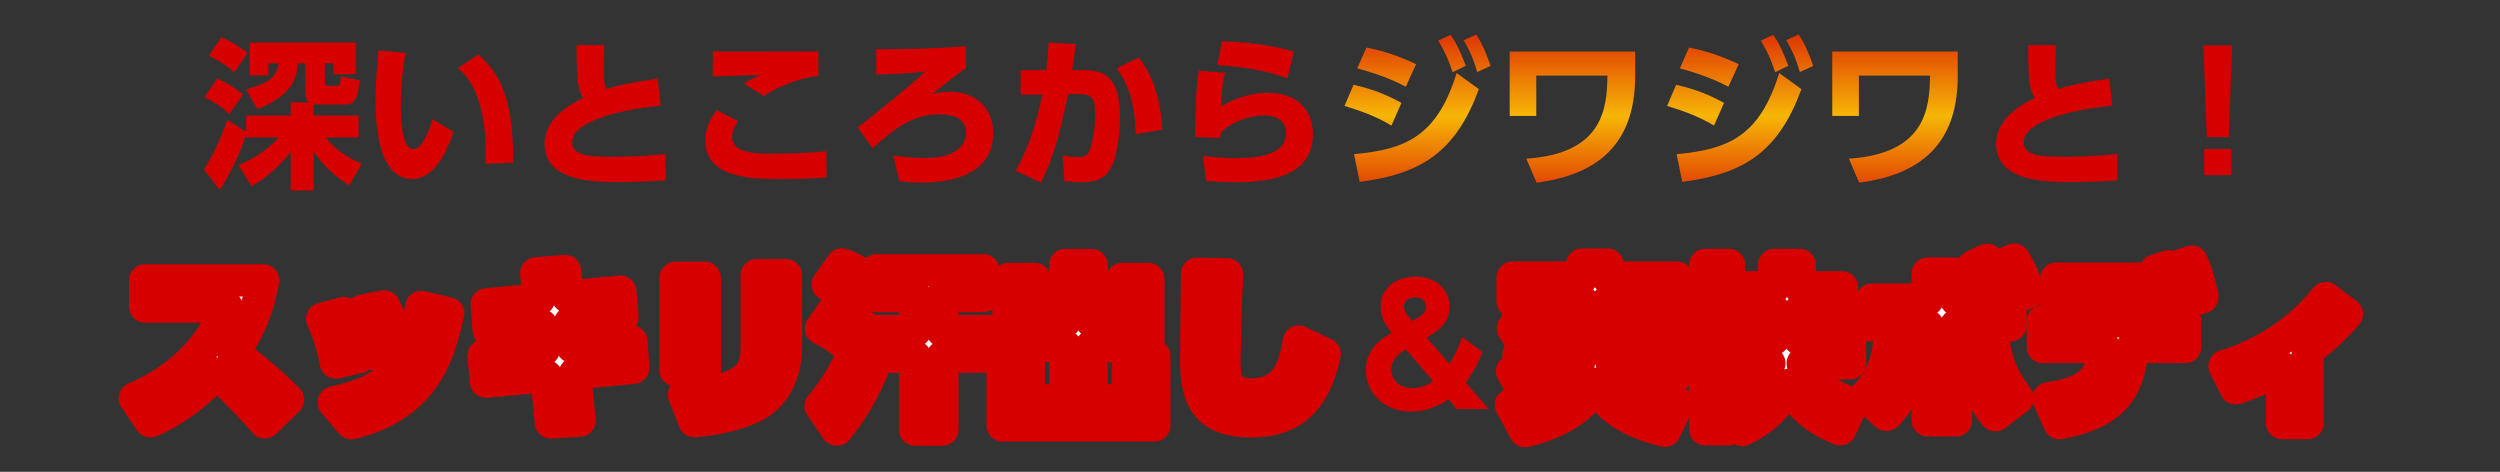 <svg width="620" height="117" viewBox="0 0 620 117" fill="none" xmlns="http://www.w3.org/2000/svg">
<rect x="0" y="0" width="620" height="117" fill="#333333" stroke="none"/>
<path d="M72.08 25.388H76.68C75.88 24.788 75.76 23.628 75.76 22.948V15.708H73.88C73.68 21.068 70.28 24.588 63.84 27.028L61.04 22.188C65.96 20.708 68.48 19.628 69.12 15.708H66.56V18.708H61.92V10.548H88.2V18.388H82.72V15.708H80.56V20.348C80.56 21.228 80.96 21.308 81.32 21.308H83.56C84.32 21.308 84.32 21.068 84.56 18.988L89.2 19.908C88.76 24.508 87.84 25.908 85.72 25.908H78.52C78.2 25.908 78.16 25.908 77.8 25.868V28.668H88.92V34.068H80.72C81.76 35.388 84 38.108 89.72 40.668L86.56 45.988C84.52 44.628 80.84 42.068 77.8 37.628V47.228H72.08V37.628C69.52 40.948 66.52 43.788 62.4 46.188L59.16 40.988C60.24 40.548 65.6 38.148 69.16 34.068H61.04V33.388C60.04 36.428 58.12 41.428 54.52 47.108L50.6 42.068C53.96 36.668 55.8 31.388 56.4 29.748L61.04 32.668V28.668H72.08V25.388ZM51.8 13.828L54.92 9.268C57.24 10.228 59.64 11.708 61.4 13.148L58.04 17.988C56.2 15.988 52.96 14.388 51.8 13.828ZM50.72 24.068L53.88 19.468C57.16 20.948 59.04 22.468 60.28 23.468L56.84 28.268C54.68 26.268 53.68 25.668 50.72 24.068ZM93.88 12.508L100.56 13.148C100.12 15.908 99.4 20.588 99.4 25.788C99.4 29.188 99.56 37.028 102.6 37.028C104.56 37.028 106.24 32.828 107.32 29.588L112.48 32.708C110.44 38.748 107.28 44.388 102.28 44.388C94.16 44.388 93.12 32.068 93.12 24.868C93.12 20.308 93.6 15.228 93.88 12.508ZM127.28 40.308L120.4 40.628C120.64 34.148 120.36 22.468 113.56 16.868L118.68 13.508C123.92 18.508 127.28 23.788 127.28 40.308ZM163.08 19.508L163.88 26.188C156.88 26.828 141.88 29.388 141.88 35.268C141.88 38.708 146.24 38.868 152.12 38.868C154.48 38.868 159.32 38.828 165.04 38.188L165.08 44.708C162.92 44.868 159.36 45.148 153.88 45.148C147.52 45.148 135.04 45.148 135.04 35.628C135.04 30.068 140.16 26.428 144.68 24.268C144 23.308 143.6 22.388 143.36 20.708C143 18.268 143 14.468 143 11.188H149.84C149.8 12.628 149.76 13.748 149.76 16.508C149.76 19.788 149.76 20.868 150.48 22.068C153.28 21.188 156.32 20.468 163.08 19.508ZM202.96 12.748V18.788C198.6 19.268 193.28 21.268 189.4 23.788L184.52 20.708C186.2 19.668 186.8 19.388 188.56 18.628C186.68 18.668 178.44 18.868 176.76 18.948L176.8 12.748C178.2 12.788 179.44 12.788 181.08 12.788C185.2 12.788 201.88 12.748 202.96 12.748ZM177.76 27.308L183.04 30.068C181.6 31.948 181.56 33.508 181.56 34.068C181.56 38.108 187.84 38.108 191.28 38.108C199.04 38.108 203.2 37.668 204.96 37.508L205 43.988C202.92 44.148 199.44 44.388 193.96 44.388C186.68 44.388 174.92 44.388 174.92 34.788C174.92 31.868 176 29.668 177.76 27.308ZM239.56 11.508V16.868C237.96 17.988 235.76 19.628 231.16 23.348C232.12 23.108 233.44 22.748 235.48 22.748C242.76 22.748 246.32 27.628 246.32 32.948C246.32 45.268 231.6 45.268 228.48 45.268C226.16 45.268 224.4 45.108 223.04 44.948L221.52 38.548C223.64 38.868 226.32 39.188 229 39.188C232.12 39.188 234.4 38.828 236.08 37.988C238.08 36.988 239.6 35.348 239.6 32.988C239.6 30.228 237.84 28.348 232.92 28.348C226.84 28.348 222.56 31.188 216.4 36.748L212.72 31.588C218.48 27.148 224.12 22.548 229.6 17.708C224.68 18.308 221.24 18.388 217.32 18.468V12.228C227.88 12.148 232.36 11.988 239.56 11.508ZM258.08 45.268L251.88 42.308C254.48 37.948 256.8 31.708 258.52 23.428L253.12 23.468V17.388H259.48C259.76 14.708 260 12.628 260.08 10.588L266.76 10.948C266.48 13.388 266.32 14.588 265.88 17.388H269.08C275.48 17.388 277.76 21.108 277.76 29.108C277.76 32.228 277.28 37.708 275.84 40.948C274.28 44.468 271.52 45.188 268.2 45.188C266.12 45.188 264.56 44.988 264 44.908L263.52 38.548C264.6 38.748 266.08 38.988 267.28 38.988C269.04 38.988 269.84 38.348 270.28 37.108C271.2 34.508 271.6 31.148 271.6 28.388C271.6 24.788 271.08 23.348 267.84 23.348H264.88C263.64 29.628 261.36 39.468 258.08 45.268ZM288.28 32.148L281.64 33.268C281.52 24.828 279.32 20.268 276.96 16.908L282.44 14.268C284.56 17.108 287.68 21.988 288.28 32.148ZM320.84 12.788L319.28 19.468C315.16 17.788 309.36 16.628 301.92 16.148L303.04 10.268C306.84 10.388 313.52 10.668 320.84 12.788ZM297.32 17.548L303.8 18.028C303.28 20.388 302.96 21.908 302.8 26.428C304.08 25.668 308.44 23.028 314.52 23.028C323.24 23.028 325.6 29.028 325.6 33.108C325.6 43.548 315.48 45.188 306.2 45.188C302.52 45.188 300.76 44.988 299.12 44.868L298.36 38.708C299.96 38.868 303.12 39.228 306.52 39.228C316.6 39.228 318.96 36.268 318.96 32.948C318.96 28.908 314.72 28.628 313.64 28.628C309.6 28.628 305.08 30.348 302.68 33.068C302.68 33.708 302.68 33.868 302.64 34.188L296.36 33.988C296.48 23.588 296.76 21.708 297.32 17.548Z" fill="#D60000"/>
<path d="M351.2 15.908L348.64 21.508C344.12 19.108 339.84 17.868 336.6 16.948L338.88 11.788C344.64 12.868 349.32 15.028 351.2 15.908ZM356.68 10.068L359.76 8.628C361.44 11.108 362.2 12.908 363.52 16.308L360.24 17.908C359.16 14.628 358.36 12.868 356.68 10.068ZM347.56 25.508L345.08 31.148C340.76 28.508 336 27.068 333.44 26.268L335.68 21.028C337.8 21.508 342.36 22.588 347.56 25.508ZM363 9.948L366.12 8.548C367.72 11.108 368.52 13.068 369.68 16.348L366.36 17.868C365.36 14.468 364.68 12.948 363 9.948ZM337.2 45.108L335.8 38.228C348.64 37.068 356.4 33.788 361.24 18.108L366.76 22.108C361.04 37.668 352.52 43.148 337.2 45.108ZM374.4 12.788H405.52V18.788C405.52 33.908 398.24 43.068 381.08 45.308L378.52 39.348C397.4 38.108 398.56 27.108 398.64 18.748H381V28.748H374.4V12.788ZM431.2 15.908L428.64 21.508C424.12 19.108 419.84 17.868 416.6 16.948L418.88 11.788C424.64 12.868 429.32 15.028 431.2 15.908ZM436.68 10.068L439.76 8.628C441.44 11.108 442.2 12.908 443.52 16.308L440.24 17.908C439.16 14.628 438.36 12.868 436.68 10.068ZM427.56 25.508L425.08 31.148C420.76 28.508 416 27.068 413.44 26.268L415.68 21.028C417.8 21.508 422.36 22.588 427.56 25.508ZM443 9.948L446.12 8.548C447.72 11.108 448.52 13.068 449.68 16.348L446.36 17.868C445.36 14.468 444.68 12.948 443 9.948ZM417.2 45.108L415.8 38.228C428.64 37.068 436.4 33.788 441.24 18.108L446.76 22.108C441.04 37.668 432.52 43.148 417.2 45.108ZM454.4 12.788H485.52V18.788C485.52 33.908 478.24 43.068 461.08 45.308L458.52 39.348C477.4 38.108 478.56 27.108 478.64 18.748H461V28.748H454.4V12.788Z" fill="url(#paint0_linear_8664_9921)"/>
<path d="M523.08 19.508L523.88 26.188C516.88 26.828 501.88 29.388 501.88 35.268C501.88 38.708 506.24 38.868 512.12 38.868C514.48 38.868 519.32 38.828 525.04 38.188L525.08 44.708C522.92 44.868 519.36 45.148 513.88 45.148C507.52 45.148 495.04 45.148 495.04 35.628C495.04 30.068 500.16 26.428 504.68 24.268C504 23.308 503.6 22.388 503.36 20.708C503 18.268 503 14.468 503 11.188H509.84C509.8 12.628 509.76 13.748 509.76 16.508C509.76 19.788 509.76 20.868 510.48 22.068C513.28 21.188 516.32 20.468 523.08 19.508ZM546.44 11.268H553.56L552.72 33.988H547.28L546.44 11.268ZM546.64 43.428V36.948H553.36V43.428H546.64Z" fill="#D60000"/>
<mask id="path-4-outside-1_8664_9921" maskUnits="userSpaceOnUse" x="29" y="61.428" width="304" height="50" fill="black">
<rect fill="white" x="29" y="61.428" width="304" height="50"/>
<path d="M35.988 69.533H65.271C63.637 78.477 60.412 83.852 57.875 87.507C63.465 91.721 66.518 94.215 71.463 99.117L65.701 104.75C63.293 102.084 59.294 97.526 53.661 92.624C50.952 95.462 45.233 101.095 37.321 104.492L33.451 98.773C39.084 96.408 44.029 93.097 48.243 88.711C52.199 84.583 54.478 80.584 56.198 76.026H35.988V69.533ZM89.093 88.539L83.288 89.915C82.944 87.98 82.084 83.809 79.891 79.079L85.309 77.617C87.287 81.315 88.362 85.529 89.093 88.539ZM98.467 86.561L92.877 87.808C92.232 84.411 91.501 81.014 89.867 77.058L95.285 75.983C97.048 79.638 98.037 83.895 98.467 86.561ZM87.158 104.965L82.772 99.805C97.478 96.494 101.735 90.947 104.487 76.112L111.152 77.703C108.959 87.292 105.734 100.407 87.158 104.965ZM140.736 73.575L153.851 72.328L154.367 78.735L141.381 79.982L141.983 86.088L156.603 84.712L157.076 91.205L142.585 92.581L143.746 104.32L136.608 104.75L135.49 93.226L120.526 94.645L119.924 88.195L134.845 86.776L134.286 80.67L121.214 81.96L120.698 75.467L133.641 74.263L132.996 67.77L140.134 67.211L140.736 73.575ZM174.792 68.888V91.85H167.568V68.888H174.792ZM194.916 68.243V86.045C194.916 92.495 192.207 98.128 187.047 100.751C183.263 102.686 178.275 103.89 172.212 104.449L169.632 97.87C181.457 97.01 187.649 95.032 187.649 86.604V68.243H194.916ZM244.968 88.453H233.702V106.556H226.951V88.453H215.986V82.089H226.951V73.403H217.405V67.039H243.893V73.403H233.702V82.089H244.968V88.453ZM205.279 70.565L208.805 65.534C211.127 66.394 214.524 68.286 216.717 69.877L212.804 75.381C209.88 72.715 205.967 70.909 205.279 70.565ZM203.602 81.487L207.042 76.542C209.794 77.746 212.632 79.552 214.696 81.272L210.826 86.475C208.246 84.11 206.612 82.949 203.602 81.487ZM211.6 87.679L216.416 91.678C213.707 97.741 211.385 101.826 207.558 106.556L203.516 100.708C206.569 97.139 209.45 92.495 211.6 87.679ZM250.128 69.189H256.621V79.638H264.189V65.706H270.682V79.638H278.25V69.189H284.786V85.787H270.682V99.289H279.755V88.324H286.291V105.524H248.666V88.324H255.159V99.289H264.189V85.787H250.128V69.189ZM296.869 67.899L304.308 68.028C303.964 74.177 303.663 88.109 303.663 89.528C303.663 94.301 304.265 97.827 310.242 97.827C319.745 97.827 321.164 89.958 322.11 84.712L328.517 87.765C325.894 100.278 319.53 104.492 310.242 104.492C298.546 104.492 296.654 97.87 296.654 89.313C296.654 85.916 296.826 70.952 296.869 67.899Z"/>
</mask>
<path d="M35.988 69.533H65.271C63.637 78.477 60.412 83.852 57.875 87.507C63.465 91.721 66.518 94.215 71.463 99.117L65.701 104.75C63.293 102.084 59.294 97.526 53.661 92.624C50.952 95.462 45.233 101.095 37.321 104.492L33.451 98.773C39.084 96.408 44.029 93.097 48.243 88.711C52.199 84.583 54.478 80.584 56.198 76.026H35.988V69.533ZM89.093 88.539L83.288 89.915C82.944 87.98 82.084 83.809 79.891 79.079L85.309 77.617C87.287 81.315 88.362 85.529 89.093 88.539ZM98.467 86.561L92.877 87.808C92.232 84.411 91.501 81.014 89.867 77.058L95.285 75.983C97.048 79.638 98.037 83.895 98.467 86.561ZM87.158 104.965L82.772 99.805C97.478 96.494 101.735 90.947 104.487 76.112L111.152 77.703C108.959 87.292 105.734 100.407 87.158 104.965ZM140.736 73.575L153.851 72.328L154.367 78.735L141.381 79.982L141.983 86.088L156.603 84.712L157.076 91.205L142.585 92.581L143.746 104.32L136.608 104.75L135.49 93.226L120.526 94.645L119.924 88.195L134.845 86.776L134.286 80.67L121.214 81.96L120.698 75.467L133.641 74.263L132.996 67.77L140.134 67.211L140.736 73.575ZM174.792 68.888V91.85H167.568V68.888H174.792ZM194.916 68.243V86.045C194.916 92.495 192.207 98.128 187.047 100.751C183.263 102.686 178.275 103.89 172.212 104.449L169.632 97.87C181.457 97.01 187.649 95.032 187.649 86.604V68.243H194.916ZM244.968 88.453H233.702V106.556H226.951V88.453H215.986V82.089H226.951V73.403H217.405V67.039H243.893V73.403H233.702V82.089H244.968V88.453ZM205.279 70.565L208.805 65.534C211.127 66.394 214.524 68.286 216.717 69.877L212.804 75.381C209.88 72.715 205.967 70.909 205.279 70.565ZM203.602 81.487L207.042 76.542C209.794 77.746 212.632 79.552 214.696 81.272L210.826 86.475C208.246 84.11 206.612 82.949 203.602 81.487ZM211.6 87.679L216.416 91.678C213.707 97.741 211.385 101.826 207.558 106.556L203.516 100.708C206.569 97.139 209.45 92.495 211.6 87.679ZM250.128 69.189H256.621V79.638H264.189V65.706H270.682V79.638H278.25V69.189H284.786V85.787H270.682V99.289H279.755V88.324H286.291V105.524H248.666V88.324H255.159V99.289H264.189V85.787H250.128V69.189ZM296.869 67.899L304.308 68.028C303.964 74.177 303.663 88.109 303.663 89.528C303.663 94.301 304.265 97.827 310.242 97.827C319.745 97.827 321.164 89.958 322.11 84.712L328.517 87.765C325.894 100.278 319.53 104.492 310.242 104.492C298.546 104.492 296.654 97.87 296.654 89.313C296.654 85.916 296.826 70.952 296.869 67.899Z" fill="white"/>
<path d="M35.988 69.533V65.533C33.779 65.533 31.988 67.324 31.988 69.533H35.988ZM65.271 69.533L69.206 70.252C69.419 69.085 69.103 67.883 68.343 66.972C67.583 66.06 66.458 65.533 65.271 65.533V69.533ZM57.875 87.507L54.589 85.227C53.364 86.991 53.752 89.408 55.467 90.701L57.875 87.507ZM71.463 99.117L74.259 101.978C75.026 101.228 75.459 100.203 75.463 99.131C75.467 98.059 75.04 97.031 74.279 96.277L71.463 99.117ZM65.701 104.75L62.733 107.431C63.462 108.239 64.489 108.715 65.577 108.748C66.665 108.782 67.719 108.371 68.497 107.611L65.701 104.75ZM53.661 92.624L56.287 89.607C54.674 88.204 52.243 88.316 50.768 89.862L53.661 92.624ZM37.321 104.492L34.008 106.734C35.084 108.323 37.136 108.925 38.899 108.168L37.321 104.492ZM33.451 98.773L31.902 95.085C30.798 95.549 29.959 96.484 29.617 97.633C29.275 98.781 29.467 100.023 30.138 101.015L33.451 98.773ZM48.243 88.711L51.127 91.483L51.131 91.479L48.243 88.711ZM56.198 76.026L59.94 77.439C60.404 76.21 60.235 74.832 59.488 73.751C58.741 72.671 57.511 72.026 56.198 72.026V76.026ZM35.988 76.026H31.988C31.988 78.236 33.779 80.026 35.988 80.026V76.026ZM35.988 73.533H65.271V65.533H35.988V73.533ZM61.336 68.814C59.835 77.033 56.912 81.88 54.589 85.227L61.161 89.788C63.912 85.825 67.439 79.922 69.206 70.252L61.336 68.814ZM55.467 90.701C60.961 94.843 63.866 97.219 68.647 101.958L74.279 96.277C69.17 91.212 65.969 88.6 60.283 84.313L55.467 90.701ZM68.667 96.257L62.905 101.89L68.497 107.611L74.259 101.978L68.667 96.257ZM68.669 102.069C66.283 99.427 62.129 94.691 56.287 89.607L51.035 95.642C56.459 100.362 60.303 104.742 62.733 107.431L68.669 102.069ZM50.768 89.862C48.155 92.6 42.891 97.748 35.743 100.817L38.899 108.168C47.575 104.443 53.749 98.325 56.554 95.386L50.768 89.862ZM40.634 102.251L36.764 96.532L30.138 101.015L34.008 106.734L40.634 102.251ZM34.999 102.461C41.105 99.898 46.513 96.285 51.127 91.483L45.359 85.94C41.545 89.909 37.063 92.919 31.902 95.085L34.999 102.461ZM51.131 91.479C55.505 86.915 58.054 82.437 59.94 77.439L52.456 74.614C50.902 78.732 48.893 82.252 45.355 85.944L51.131 91.479ZM56.198 72.026H35.988V80.026H56.198V72.026ZM39.988 76.026V69.533H31.988V76.026H39.988ZM89.093 88.539L90.016 92.431C91.052 92.186 91.947 91.537 92.503 90.63C93.06 89.722 93.231 88.63 92.98 87.595L89.093 88.539ZM83.288 89.915L79.35 90.615C79.542 91.699 80.173 92.655 81.092 93.259C82.012 93.863 83.14 94.061 84.211 93.808L83.288 89.915ZM79.891 79.079L78.849 75.218C77.71 75.525 76.765 76.319 76.266 77.388C75.767 78.457 75.766 79.692 76.262 80.762L79.891 79.079ZM85.309 77.617L88.836 75.731C87.958 74.089 86.064 73.27 84.267 73.755L85.309 77.617ZM98.467 86.561L99.338 90.465C101.404 90.004 102.753 88.014 102.416 85.924L98.467 86.561ZM92.877 87.808L88.947 88.555C89.149 89.618 89.774 90.555 90.679 91.15C91.584 91.745 92.691 91.948 93.748 91.712L92.877 87.808ZM89.867 77.058L89.088 73.135C87.914 73.368 86.906 74.115 86.341 75.17C85.775 76.226 85.713 77.479 86.17 78.585L89.867 77.058ZM95.285 75.983L98.888 74.246C98.096 72.604 96.294 71.705 94.507 72.06L95.285 75.983ZM87.158 104.965L84.11 107.556C85.091 108.71 86.64 109.211 88.111 108.85L87.158 104.965ZM82.772 99.805L81.893 95.903C80.528 96.211 79.422 97.21 78.978 98.538C78.534 99.866 78.817 101.329 79.724 102.396L82.772 99.805ZM104.487 76.112L105.416 72.222C104.35 71.967 103.226 72.161 102.307 72.759C101.388 73.356 100.754 74.305 100.554 75.383L104.487 76.112ZM111.152 77.703L115.051 78.595C115.541 76.456 114.215 74.322 112.081 73.813L111.152 77.703ZM88.17 84.647L82.365 86.023L84.211 93.808L90.016 92.431L88.17 84.647ZM87.226 89.215C86.852 87.109 85.916 82.564 83.52 77.397L76.262 80.762C78.252 85.055 79.036 88.852 79.35 90.615L87.226 89.215ZM80.933 82.941L86.351 81.479L84.267 73.755L78.849 75.218L80.933 82.941ZM81.782 79.504C83.493 82.703 84.472 86.459 85.206 89.483L92.98 87.595C92.252 84.6 91.081 79.928 88.836 75.731L81.782 79.504ZM97.596 82.657L92.006 83.904L93.748 91.712L99.338 90.465L97.596 82.657ZM96.807 87.062C96.147 83.587 95.356 79.87 93.564 75.531L86.17 78.585C87.646 82.159 88.317 85.236 88.947 88.555L96.807 87.062ZM90.645 80.982L96.064 79.907L94.507 72.06L89.088 73.135L90.645 80.982ZM91.682 77.721C93.213 80.895 94.121 84.734 94.518 87.198L102.416 85.924C101.953 83.056 100.883 78.382 98.888 74.246L91.682 77.721ZM90.206 102.375L85.82 97.215L79.724 102.396L84.11 107.556L90.206 102.375ZM83.651 103.708C91.32 101.981 97.036 99.515 101.103 94.937C105.109 90.426 107.016 84.409 108.42 76.842L100.554 75.383C99.206 82.651 97.608 86.825 95.122 89.624C92.696 92.355 88.93 94.319 81.893 95.903L83.651 103.708ZM103.558 80.003L110.223 81.594L112.081 73.813L105.416 72.222L103.558 80.003ZM107.253 76.812C106.147 81.648 104.917 86.632 101.982 90.985C99.162 95.168 94.575 99.027 86.205 101.081L88.111 108.85C98.317 106.346 104.631 101.368 108.615 95.457C112.485 89.716 113.964 83.347 115.051 78.595L107.253 76.812ZM140.736 73.575L136.754 73.952C136.854 75.008 137.369 75.982 138.187 76.658C139.005 77.334 140.058 77.658 141.115 77.557L140.736 73.575ZM153.851 72.328L157.838 72.007C157.752 70.94 157.242 69.951 156.421 69.263C155.601 68.575 154.538 68.245 153.472 68.346L153.851 72.328ZM154.367 78.735L154.749 82.717C156.925 82.508 158.53 80.592 158.354 78.414L154.367 78.735ZM141.381 79.982L140.999 76.001C139.941 76.102 138.967 76.621 138.292 77.441C137.617 78.262 137.296 79.317 137.4 80.375L141.381 79.982ZM141.983 86.088L138.002 86.481C138.218 88.672 140.165 90.277 142.358 90.071L141.983 86.088ZM156.603 84.712L160.592 84.422C160.514 83.349 160.007 82.353 159.186 81.658C158.365 80.964 157.299 80.629 156.228 80.73L156.603 84.712ZM157.076 91.205L157.454 95.187C159.619 94.982 161.223 93.084 161.065 90.915L157.076 91.205ZM142.585 92.581L142.207 88.599C141.148 88.7 140.173 89.218 139.497 90.039C138.821 90.86 138.5 91.917 138.604 92.975L142.585 92.581ZM143.746 104.32L143.987 108.313C145.072 108.248 146.084 107.743 146.79 106.916C147.495 106.088 147.834 105.009 147.727 103.927L143.746 104.32ZM136.608 104.75L132.627 105.137C132.835 107.279 134.7 108.873 136.849 108.743L136.608 104.75ZM135.49 93.226L139.471 92.84C139.258 90.645 137.308 89.036 135.112 89.244L135.49 93.226ZM120.526 94.645L116.543 95.017C116.642 96.074 117.157 97.049 117.975 97.726C118.793 98.403 119.846 98.728 120.904 98.627L120.526 94.645ZM119.924 88.195L119.545 84.213C117.349 84.422 115.736 86.37 115.941 88.567L119.924 88.195ZM134.845 86.776L135.224 90.758C137.417 90.55 139.029 88.606 138.828 86.412L134.845 86.776ZM134.286 80.67L138.269 80.306C138.172 79.244 137.655 78.266 136.834 77.587C136.012 76.908 134.954 76.585 133.893 76.69L134.286 80.67ZM121.214 81.96L117.227 82.277C117.312 83.348 117.824 84.339 118.648 85.029C119.472 85.718 120.538 86.046 121.607 85.941L121.214 81.96ZM120.698 75.467L120.328 71.484C118.149 71.687 116.537 73.603 116.711 75.784L120.698 75.467ZM133.641 74.263L134.011 78.246C135.072 78.147 136.05 77.63 136.727 76.808C137.405 75.986 137.727 74.928 137.621 73.868L133.641 74.263ZM132.996 67.77L132.684 63.783C131.612 63.867 130.619 64.379 129.928 65.203C129.238 66.028 128.909 67.096 129.016 68.166L132.996 67.77ZM140.134 67.211L144.116 66.835C143.911 64.66 141.999 63.053 139.822 63.224L140.134 67.211ZM141.115 77.557L154.23 76.31L153.472 68.346L140.357 69.593L141.115 77.557ZM149.864 72.65L150.38 79.056L158.354 78.414L157.838 72.007L149.864 72.65ZM153.985 74.754L140.999 76.001L141.763 83.964L154.749 82.717L153.985 74.754ZM137.4 80.375L138.002 86.481L145.964 85.696L145.362 79.59L137.4 80.375ZM142.358 90.071L156.978 88.695L156.228 80.73L141.608 82.106L142.358 90.071ZM152.614 85.003L153.087 91.496L161.065 90.915L160.592 84.422L152.614 85.003ZM156.698 87.223L142.207 88.599L142.963 96.563L157.454 95.187L156.698 87.223ZM138.604 92.975L139.765 104.714L147.727 103.927L146.566 92.188L138.604 92.975ZM143.505 100.328L136.367 100.758L136.849 108.743L143.987 108.313L143.505 100.328ZM140.589 104.364L139.471 92.84L131.509 93.613L132.627 105.137L140.589 104.364ZM135.112 89.244L120.148 90.663L120.904 98.627L135.868 97.209L135.112 89.244ZM124.509 94.274L123.907 87.824L115.941 88.567L116.543 95.017L124.509 94.274ZM120.303 92.177L135.224 90.758L134.466 82.794L119.545 84.213L120.303 92.177ZM138.828 86.412L138.269 80.306L130.303 81.035L130.862 87.141L138.828 86.412ZM133.893 76.69L120.821 77.98L121.607 85.941L134.679 84.651L133.893 76.69ZM125.201 81.644L124.685 75.15L116.711 75.784L117.227 82.277L125.201 81.644ZM121.068 79.45L134.011 78.246L133.271 70.281L120.328 71.484L121.068 79.45ZM137.621 73.868L136.976 67.375L129.016 68.166L129.661 74.659L137.621 73.868ZM133.308 71.758L140.446 71.199L139.822 63.224L132.684 63.783L133.308 71.758ZM136.152 67.588L136.754 73.952L144.718 73.199L144.116 66.835L136.152 67.588ZM174.792 68.888H178.792C178.792 66.679 177.001 64.888 174.792 64.888V68.888ZM174.792 91.85V95.85C177.001 95.85 178.792 94.059 178.792 91.85H174.792ZM167.568 91.85H163.568C163.568 94.059 165.359 95.85 167.568 95.85V91.85ZM167.568 68.888V64.888C165.359 64.888 163.568 66.679 163.568 68.888H167.568ZM194.916 68.243H198.916C198.916 66.034 197.125 64.243 194.916 64.243V68.243ZM187.047 100.751L185.234 97.186L185.226 97.19L187.047 100.751ZM172.212 104.449L168.488 105.91C169.138 107.568 170.806 108.596 172.579 108.432L172.212 104.449ZM169.632 97.87L169.342 93.881C168.074 93.973 166.925 94.662 166.248 95.738C165.57 96.814 165.444 98.147 165.908 99.331L169.632 97.87ZM187.649 68.243V64.243C185.44 64.243 183.649 66.034 183.649 68.243H187.649ZM170.792 68.888V91.85H178.792V68.888H170.792ZM174.792 87.85H167.568V95.85H174.792V87.85ZM171.568 91.85V68.888H163.568V91.85H171.568ZM167.568 72.888H174.792V64.888H167.568V72.888ZM190.916 68.243V86.045H198.916V68.243H190.916ZM190.916 86.045C190.916 91.457 188.681 95.433 185.234 97.186L188.86 104.317C195.733 100.823 198.916 93.534 198.916 86.045H190.916ZM185.226 97.19C182.068 98.805 177.639 99.932 171.845 100.466L172.579 108.432C178.911 107.849 184.458 106.568 188.868 104.313L185.226 97.19ZM175.936 102.989L173.356 96.41L165.908 99.331L168.488 105.91L175.936 102.989ZM169.922 101.86C175.786 101.433 181.114 100.707 184.995 98.585C187.057 97.457 188.806 95.89 189.997 93.735C191.173 91.609 191.649 89.195 191.649 86.604H183.649C183.649 88.228 183.352 89.221 182.996 89.864C182.657 90.477 182.119 91.039 181.155 91.566C178.983 92.754 175.303 93.447 169.342 93.881L169.922 101.86ZM191.649 86.604V68.243H183.649V86.604H191.649ZM187.649 72.243H194.916V64.243H187.649V72.243ZM244.968 88.453V92.453C247.177 92.453 248.968 90.662 248.968 88.453H244.968ZM233.702 88.453V84.453C231.493 84.453 229.702 86.244 229.702 88.453H233.702ZM233.702 106.556V110.556C235.911 110.556 237.702 108.765 237.702 106.556H233.702ZM226.951 106.556H222.951C222.951 108.765 224.742 110.556 226.951 110.556V106.556ZM226.951 88.453H230.951C230.951 86.244 229.16 84.453 226.951 84.453V88.453ZM215.986 88.453H211.986C211.986 90.662 213.777 92.453 215.986 92.453V88.453ZM215.986 82.089V78.089C213.777 78.089 211.986 79.88 211.986 82.089H215.986ZM226.951 82.089V86.089C229.16 86.089 230.951 84.299 230.951 82.089H226.951ZM226.951 73.403H230.951C230.951 71.194 229.16 69.403 226.951 69.403V73.403ZM217.405 73.403H213.405C213.405 75.612 215.196 77.403 217.405 77.403V73.403ZM217.405 67.039V63.039C215.196 63.039 213.405 64.83 213.405 67.039H217.405ZM243.893 67.039H247.893C247.893 64.83 246.102 63.039 243.893 63.039V67.039ZM243.893 73.403V77.403C246.102 77.403 247.893 75.612 247.893 73.403H243.893ZM233.702 73.403V69.403C231.493 69.403 229.702 71.194 229.702 73.403H233.702ZM233.702 82.089H229.702C229.702 84.299 231.493 86.089 233.702 86.089V82.089ZM244.968 82.089H248.968C248.968 79.88 247.177 78.089 244.968 78.089V82.089ZM205.279 70.565L202.003 68.27C201.336 69.222 201.116 70.419 201.401 71.547C201.687 72.675 202.449 73.623 203.49 74.143L205.279 70.565ZM208.805 65.534L210.194 61.783C208.489 61.152 206.573 61.75 205.529 63.239L208.805 65.534ZM216.717 69.877L219.977 72.195C221.248 70.407 220.842 67.928 219.066 66.64L216.717 69.877ZM212.804 75.381L210.109 78.337C210.955 79.109 212.092 79.481 213.23 79.359C214.369 79.237 215.401 78.632 216.064 77.699L212.804 75.381ZM203.602 81.487L200.318 79.203C199.651 80.163 199.436 81.367 199.732 82.498C200.027 83.629 200.803 84.575 201.854 85.085L203.602 81.487ZM207.042 76.542L208.645 72.878C206.896 72.112 204.849 72.69 203.758 74.258L207.042 76.542ZM214.696 81.272L217.906 83.66C219.173 81.956 218.888 79.559 217.257 78.2L214.696 81.272ZM210.826 86.475L208.123 89.424C208.958 90.189 210.077 90.564 211.204 90.457C212.331 90.35 213.36 89.771 214.036 88.863L210.826 86.475ZM211.6 87.679L214.155 84.602C213.192 83.802 211.911 83.5 210.692 83.784C209.473 84.068 208.458 84.906 207.947 86.049L211.6 87.679ZM216.416 91.678L220.068 93.31C220.8 91.672 220.352 89.747 218.971 88.601L216.416 91.678ZM207.558 106.556L204.267 108.831C204.984 109.868 206.148 110.506 207.407 110.553C208.667 110.601 209.875 110.052 210.668 109.072L207.558 106.556ZM203.516 100.708L200.476 98.108C199.296 99.488 199.193 101.489 200.225 102.983L203.516 100.708ZM244.968 84.453H233.702V92.453H244.968V84.453ZM229.702 88.453V106.556H237.702V88.453H229.702ZM233.702 102.556H226.951V110.556H233.702V102.556ZM230.951 106.556V88.453H222.951V106.556H230.951ZM226.951 84.453H215.986V92.453H226.951V84.453ZM219.986 88.453V82.089H211.986V88.453H219.986ZM215.986 86.089H226.951V78.089H215.986V86.089ZM230.951 82.089V73.403H222.951V82.089H230.951ZM226.951 69.403H217.405V77.403H226.951V69.403ZM221.405 73.403V67.039H213.405V73.403H221.405ZM217.405 71.039H243.893V63.039H217.405V71.039ZM239.893 67.039V73.403H247.893V67.039H239.893ZM243.893 69.403H233.702V77.403H243.893V69.403ZM229.702 73.403V82.089H237.702V73.403H229.702ZM233.702 86.089H244.968V78.089H233.702V86.089ZM240.968 82.089V88.453H248.968V82.089H240.968ZM208.555 72.861L212.081 67.83L205.529 63.239L202.003 68.27L208.555 72.861ZM207.416 69.285C209.335 69.996 212.412 71.696 214.368 73.115L219.066 66.64C216.636 64.877 212.919 62.793 210.194 61.783L207.416 69.285ZM213.457 67.56L209.544 73.064L216.064 77.699L219.977 72.195L213.457 67.56ZM215.499 72.425C212.083 69.311 207.614 67.261 207.068 66.988L203.49 74.143C204.32 74.558 207.677 76.12 210.109 78.337L215.499 72.425ZM206.886 83.772L210.326 78.827L203.758 74.258L200.318 79.203L206.886 83.772ZM205.439 80.207C207.828 81.252 210.346 82.854 212.135 84.345L217.257 78.2C214.918 76.251 211.76 74.24 208.645 72.878L205.439 80.207ZM211.486 78.885L207.616 84.088L214.036 88.863L217.906 83.66L211.486 78.885ZM213.529 83.527C210.704 80.937 208.753 79.543 205.35 77.889L201.854 85.085C204.471 86.356 205.788 87.284 208.123 89.424L213.529 83.527ZM209.045 90.757L213.861 94.756L218.971 88.601L214.155 84.602L209.045 90.757ZM212.764 90.047C210.156 95.884 208.002 99.649 204.448 104.04L210.668 109.072C214.768 104.004 217.258 99.598 220.068 93.31L212.764 90.047ZM210.849 104.282L206.807 98.434L200.225 102.983L204.267 108.831L210.849 104.282ZM206.556 103.308C209.887 99.414 212.965 94.434 215.253 89.31L207.947 86.049C205.935 90.557 203.251 94.865 200.476 98.108L206.556 103.308ZM250.128 69.189V65.189C247.919 65.189 246.128 66.98 246.128 69.189H250.128ZM256.621 69.189H260.621C260.621 66.98 258.83 65.189 256.621 65.189V69.189ZM256.621 79.638H252.621C252.621 81.847 254.412 83.638 256.621 83.638V79.638ZM264.189 79.638V83.638C266.398 83.638 268.189 81.847 268.189 79.638H264.189ZM264.189 65.706V61.706C261.98 61.706 260.189 63.497 260.189 65.706H264.189ZM270.682 65.706H274.682C274.682 63.497 272.891 61.706 270.682 61.706V65.706ZM270.682 79.638H266.682C266.682 81.847 268.473 83.638 270.682 83.638V79.638ZM278.25 79.638V83.638C280.459 83.638 282.25 81.847 282.25 79.638H278.25ZM278.25 69.189V65.189C276.041 65.189 274.25 66.98 274.25 69.189H278.25ZM284.786 69.189H288.786C288.786 66.98 286.995 65.189 284.786 65.189V69.189ZM284.786 85.787V89.787C286.995 89.787 288.786 87.996 288.786 85.787H284.786ZM270.682 85.787V81.787C268.473 81.787 266.682 83.578 266.682 85.787H270.682ZM270.682 99.289H266.682C266.682 101.498 268.473 103.289 270.682 103.289V99.289ZM279.755 99.289V103.289C281.964 103.289 283.755 101.498 283.755 99.289H279.755ZM279.755 88.324V84.324C277.546 84.324 275.755 86.115 275.755 88.324H279.755ZM286.291 88.324H290.291C290.291 86.115 288.5 84.324 286.291 84.324V88.324ZM286.291 105.524V109.524C288.5 109.524 290.291 107.733 290.291 105.524H286.291ZM248.666 105.524H244.666C244.666 107.733 246.457 109.524 248.666 109.524V105.524ZM248.666 88.324V84.324C246.457 84.324 244.666 86.115 244.666 88.324H248.666ZM255.159 88.324H259.159C259.159 86.115 257.368 84.324 255.159 84.324V88.324ZM255.159 99.289H251.159C251.159 101.498 252.95 103.289 255.159 103.289V99.289ZM264.189 99.289V103.289C266.398 103.289 268.189 101.498 268.189 99.289H264.189ZM264.189 85.787H268.189C268.189 83.578 266.398 81.787 264.189 81.787V85.787ZM250.128 85.787H246.128C246.128 87.996 247.919 89.787 250.128 89.787V85.787ZM250.128 73.189H256.621V65.189H250.128V73.189ZM252.621 69.189V79.638H260.621V69.189H252.621ZM256.621 83.638H264.189V75.638H256.621V83.638ZM268.189 79.638V65.706H260.189V79.638H268.189ZM264.189 69.706H270.682V61.706H264.189V69.706ZM266.682 65.706V79.638H274.682V65.706H266.682ZM270.682 83.638H278.25V75.638H270.682V83.638ZM282.25 79.638V69.189H274.25V79.638H282.25ZM278.25 73.189H284.786V65.189H278.25V73.189ZM280.786 69.189V85.787H288.786V69.189H280.786ZM284.786 81.787H270.682V89.787H284.786V81.787ZM266.682 85.787V99.289H274.682V85.787H266.682ZM270.682 103.289H279.755V95.289H270.682V103.289ZM283.755 99.289V88.324H275.755V99.289H283.755ZM279.755 92.324H286.291V84.324H279.755V92.324ZM282.291 88.324V105.524H290.291V88.324H282.291ZM286.291 101.524H248.666V109.524H286.291V101.524ZM252.666 105.524V88.324H244.666V105.524H252.666ZM248.666 92.324H255.159V84.324H248.666V92.324ZM251.159 88.324V99.289H259.159V88.324H251.159ZM255.159 103.289H264.189V95.289H255.159V103.289ZM268.189 99.289V85.787H260.189V99.289H268.189ZM264.189 81.787H250.128V89.787H264.189V81.787ZM254.128 85.787V69.189H246.128V85.787H254.128ZM296.869 67.899L296.938 63.9C295.875 63.882 294.849 64.287 294.085 65.027C293.322 65.767 292.884 66.78 292.869 67.843L296.869 67.899ZM304.308 68.028L308.302 68.252C308.363 67.166 307.978 66.102 307.238 65.305C306.498 64.509 305.465 64.048 304.377 64.029L304.308 68.028ZM322.11 84.712L323.831 81.101C322.705 80.565 321.394 80.584 320.285 81.153C319.175 81.722 318.395 82.776 318.173 84.002L322.11 84.712ZM328.517 87.765L332.432 88.586C332.811 86.779 331.904 84.948 330.238 84.154L328.517 87.765ZM296.8 71.899L304.239 72.028L304.377 64.029L296.938 63.9L296.8 71.899ZM300.314 67.805C299.966 74.035 299.663 88.042 299.663 89.528H307.663C307.663 88.177 307.962 74.32 308.302 68.252L300.314 67.805ZM299.663 89.528C299.663 91.807 299.737 94.983 301.292 97.544C303.173 100.641 306.438 101.827 310.242 101.827V93.827C309.113 93.827 308.561 93.657 308.339 93.556C308.185 93.487 308.164 93.448 308.13 93.391C308.055 93.267 307.911 92.948 307.806 92.247C307.702 91.545 307.663 90.668 307.663 89.528H299.663ZM310.242 101.827C316.373 101.827 320.375 99.151 322.764 95.377C324.914 91.982 325.599 87.903 326.047 85.422L318.173 84.002C317.675 86.768 317.178 89.246 316.005 91.097C315.073 92.569 313.614 93.827 310.242 93.827V101.827ZM320.389 88.323L326.796 91.376L330.238 84.154L323.831 81.101L320.389 88.323ZM324.602 86.945C323.397 92.696 321.455 95.932 319.288 97.773C317.16 99.582 314.287 100.492 310.242 100.492V108.492C315.485 108.492 320.438 107.296 324.469 103.869C328.463 100.475 331.014 95.348 332.432 88.586L324.602 86.945ZM310.242 100.492C305.145 100.492 303.24 99.087 302.323 97.796C301.171 96.173 300.654 93.511 300.654 89.313H292.654C292.654 93.672 293.083 98.6 295.801 102.428C298.754 106.587 303.643 108.492 310.242 108.492V100.492ZM300.654 89.313C300.654 85.949 300.826 71.014 300.869 67.956L292.869 67.843C292.826 70.891 292.654 85.883 292.654 89.313H300.654Z" fill="#D60000" mask="url(#path-4-outside-1_8664_9921)"/>
<path d="M353.8 83.708L359.44 90.228C361.16 87.668 362.12 84.948 362.6 83.588L367.64 87.308C367 88.948 365.96 91.588 363.48 94.868L369.16 101.428H361.28L359.24 99.028C358.04 99.788 354.72 102.068 349.96 102.068C342.96 102.068 338.72 97.148 338.72 91.708C338.72 86.548 342.64 83.988 345.16 82.508C344.16 81.308 342.4 79.148 342.4 76.068C342.4 71.908 345.6 68.628 351.12 68.628C356.32 68.628 359.52 72.028 359.52 76.028C359.52 80.348 356.24 82.268 353.8 83.708ZM355.4 94.508L348.68 86.628C346.88 87.708 345.04 89.188 345.04 91.628C345.04 93.868 346.72 96.268 350.24 96.268C352.8 96.268 354.56 95.068 355.4 94.508ZM350.28 79.628C352.64 78.228 353.64 77.628 353.64 76.068C353.64 74.508 352.4 73.708 350.96 73.708C349.44 73.708 348.16 74.588 348.16 76.028C348.16 77.228 349.36 78.588 350.28 79.628Z" fill="#D60000"/>
<mask id="path-7-outside-2_8664_9921" maskUnits="userSpaceOnUse" x="370" y="59.428" width="217" height="52" fill="black">
<rect fill="white" x="370" y="59.428" width="217" height="52"/>
<path d="M377.698 96.795L374.989 92.065C376.15 91.721 377.311 91.377 379.59 90.216C378.085 88.926 377.354 88.496 376.58 88.023L379.418 85.314C378.902 85.572 378.644 85.658 377.87 85.959L375.204 81.401C376.322 81.057 377.569 80.67 379.504 79.767C378.3 78.993 377.612 78.606 376.451 78.047L379.547 74.693H375.118V68.845H392.361V65.62H398.725V68.845H415.882V74.693H411.539L415.022 77.144C414.42 77.832 413.904 78.391 412.528 79.638C413.689 80.541 414.119 80.928 414.85 81.659L412.184 84.497L415.581 87.206C414.936 88.109 414.291 88.969 412.829 90.388C414.291 91.678 414.979 92.409 415.71 93.226L411.668 96.967C410.98 96.107 410.507 95.548 408.529 93.742C406.766 94.86 405.433 95.462 404.014 96.064L401.09 91.334C402.122 90.947 402.939 90.646 404.1 90.087C402.294 88.711 401.434 88.281 400.531 87.765L402.724 85.744C402.509 85.83 402.337 85.916 401.778 86.131L399.069 81.487C400.273 81.143 401.477 80.799 403.713 79.681C401.95 78.606 400.961 78.133 400.058 77.703L403.068 74.693H398.725V83.121C398.725 84.884 398.725 87.98 400.445 91.979C402.681 97.182 407.497 99.031 416.183 100.063L412.872 106.857C400.789 103.847 397.435 98.73 395.715 95.161C392.533 102.514 383.374 105.653 378.257 106.943L374.688 100.364C386.556 98.343 392.361 95.806 392.361 83.164V74.693H387.76L390.985 76.929C390.34 77.703 389.781 78.434 388.362 79.724C389.222 80.326 389.781 80.799 390.942 81.831L388.018 84.884L391.501 87.722C390.727 88.582 389.824 89.571 388.104 91.033C389.05 91.979 389.394 92.409 389.91 93.097L385.653 96.709C385.008 95.806 384.578 95.204 383.589 94.172C380.751 95.806 379.203 96.322 377.698 96.795ZM386.728 74.693H380.149C382.213 75.682 383.46 76.456 384.277 76.929C385.008 76.413 385.696 75.811 386.728 74.693ZM410.636 74.693H404.315C406.594 75.854 407.626 76.499 408.271 76.886C409.561 75.897 410.12 75.252 410.636 74.693ZM384.105 87.378C385.61 86.26 386.298 85.572 386.642 85.185C386.169 84.712 385.524 84.11 384.019 82.906C382.6 83.766 381.525 84.325 380.493 84.841C380.923 85.056 382.084 85.744 384.105 87.378ZM405.132 84.626C407.196 85.916 408.142 86.647 408.916 87.206C409.862 86.475 410.464 85.873 411.023 85.271C410.206 84.454 409.518 83.852 408.271 82.863C406.809 83.766 405.906 84.196 405.132 84.626ZM432.093 106.642L428.825 100.45V106.47H422.891V65.706H428.825V74.779L431.147 73.532C431.62 74.177 431.792 74.435 432.308 75.467V71.253H440.005V65.706H446.326V71.253H456.775V84.11H458.796V90.087H447.057C450.626 97.139 456.345 99.031 459.441 100.02L456.388 106.47C453.636 105.352 447.401 102.772 443.574 95.462C442.413 97.784 439.919 102.901 432.093 106.642ZM440.005 80.713V77.058H433.125C434.2 79.38 434.372 79.896 434.63 80.627L430.545 82.519C430.373 81.659 430.072 80.24 428.825 77.445V100.278C436.78 96.838 438.156 92.28 438.801 90.087H430.072V84.11H439.833C439.919 83.465 440.005 82.39 440.005 80.713ZM446.326 77.058V80.842C446.326 83.035 446.326 83.422 446.283 84.11H450.54V77.058H446.326ZM418.29 74.263H422.031C421.902 83.035 421.042 86.174 420.44 88.152L417.043 85.529C418.29 81.573 418.29 75.037 418.29 74.263ZM485.069 80.713V104.234H478.06V80.713H464.257V74.306H478.06V67.856H485.069V74.306H498.571V80.713H485.069ZM467.869 102.901L462.623 98.214C466.407 94.559 468.213 89.399 468.643 84.11L474.964 84.798C473.889 96.58 469.331 101.396 467.869 102.901ZM488.036 84.798L494.228 83.981C495.26 89.958 496.249 93.312 500.42 98.73L494.873 102.987C490.96 98.386 489.326 93.785 488.036 84.798ZM489.455 65.964L492.809 64.416C494.4 66.824 495.303 68.974 496.593 72.414L492.981 73.919C491.906 70.565 491.175 68.931 489.455 65.964ZM496.12 65.878L499.517 64.373C501.151 67.082 501.882 68.888 503.129 72.457L499.474 73.919C498.528 70.651 497.754 68.802 496.12 65.878ZM510.74 104.965L507.988 98.816C518.738 97.139 521.404 93.527 521.748 86.045H506.612V79.681H541.958V86.045H528.843C528.069 96.881 523.812 102.471 510.74 104.965ZM509.966 69.103H534.132V75.424H509.966V69.103ZM534.562 67.125L537.787 66.05C539.163 69.189 539.765 71.64 540.41 74.908L536.927 76.069C536.368 72.5 535.809 70.393 534.562 67.125ZM540.281 65.964L543.549 64.889C544.839 67.684 545.484 70.049 546.215 73.704L542.732 74.865C542.173 71.253 541.614 69.275 540.281 65.964ZM572.316 86.905V104.922H565.952V91.162C562.254 93.269 558.427 95.032 554.471 96.322L551.676 90.775C560.921 88.066 570.467 82.003 576.788 73.919L582.034 77.875C578.422 82.089 575.154 84.755 572.316 86.905Z"/>
</mask>
<path d="M377.698 96.795L374.989 92.065C376.15 91.721 377.311 91.377 379.59 90.216C378.085 88.926 377.354 88.496 376.58 88.023L379.418 85.314C378.902 85.572 378.644 85.658 377.87 85.959L375.204 81.401C376.322 81.057 377.569 80.67 379.504 79.767C378.3 78.993 377.612 78.606 376.451 78.047L379.547 74.693H375.118V68.845H392.361V65.62H398.725V68.845H415.882V74.693H411.539L415.022 77.144C414.42 77.832 413.904 78.391 412.528 79.638C413.689 80.541 414.119 80.928 414.85 81.659L412.184 84.497L415.581 87.206C414.936 88.109 414.291 88.969 412.829 90.388C414.291 91.678 414.979 92.409 415.71 93.226L411.668 96.967C410.98 96.107 410.507 95.548 408.529 93.742C406.766 94.86 405.433 95.462 404.014 96.064L401.09 91.334C402.122 90.947 402.939 90.646 404.1 90.087C402.294 88.711 401.434 88.281 400.531 87.765L402.724 85.744C402.509 85.83 402.337 85.916 401.778 86.131L399.069 81.487C400.273 81.143 401.477 80.799 403.713 79.681C401.95 78.606 400.961 78.133 400.058 77.703L403.068 74.693H398.725V83.121C398.725 84.884 398.725 87.98 400.445 91.979C402.681 97.182 407.497 99.031 416.183 100.063L412.872 106.857C400.789 103.847 397.435 98.73 395.715 95.161C392.533 102.514 383.374 105.653 378.257 106.943L374.688 100.364C386.556 98.343 392.361 95.806 392.361 83.164V74.693H387.76L390.985 76.929C390.34 77.703 389.781 78.434 388.362 79.724C389.222 80.326 389.781 80.799 390.942 81.831L388.018 84.884L391.501 87.722C390.727 88.582 389.824 89.571 388.104 91.033C389.05 91.979 389.394 92.409 389.91 93.097L385.653 96.709C385.008 95.806 384.578 95.204 383.589 94.172C380.751 95.806 379.203 96.322 377.698 96.795ZM386.728 74.693H380.149C382.213 75.682 383.46 76.456 384.277 76.929C385.008 76.413 385.696 75.811 386.728 74.693ZM410.636 74.693H404.315C406.594 75.854 407.626 76.499 408.271 76.886C409.561 75.897 410.12 75.252 410.636 74.693ZM384.105 87.378C385.61 86.26 386.298 85.572 386.642 85.185C386.169 84.712 385.524 84.11 384.019 82.906C382.6 83.766 381.525 84.325 380.493 84.841C380.923 85.056 382.084 85.744 384.105 87.378ZM405.132 84.626C407.196 85.916 408.142 86.647 408.916 87.206C409.862 86.475 410.464 85.873 411.023 85.271C410.206 84.454 409.518 83.852 408.271 82.863C406.809 83.766 405.906 84.196 405.132 84.626ZM432.093 106.642L428.825 100.45V106.47H422.891V65.706H428.825V74.779L431.147 73.532C431.62 74.177 431.792 74.435 432.308 75.467V71.253H440.005V65.706H446.326V71.253H456.775V84.11H458.796V90.087H447.057C450.626 97.139 456.345 99.031 459.441 100.02L456.388 106.47C453.636 105.352 447.401 102.772 443.574 95.462C442.413 97.784 439.919 102.901 432.093 106.642ZM440.005 80.713V77.058H433.125C434.2 79.38 434.372 79.896 434.63 80.627L430.545 82.519C430.373 81.659 430.072 80.24 428.825 77.445V100.278C436.78 96.838 438.156 92.28 438.801 90.087H430.072V84.11H439.833C439.919 83.465 440.005 82.39 440.005 80.713ZM446.326 77.058V80.842C446.326 83.035 446.326 83.422 446.283 84.11H450.54V77.058H446.326ZM418.29 74.263H422.031C421.902 83.035 421.042 86.174 420.44 88.152L417.043 85.529C418.29 81.573 418.29 75.037 418.29 74.263ZM485.069 80.713V104.234H478.06V80.713H464.257V74.306H478.06V67.856H485.069V74.306H498.571V80.713H485.069ZM467.869 102.901L462.623 98.214C466.407 94.559 468.213 89.399 468.643 84.11L474.964 84.798C473.889 96.58 469.331 101.396 467.869 102.901ZM488.036 84.798L494.228 83.981C495.26 89.958 496.249 93.312 500.42 98.73L494.873 102.987C490.96 98.386 489.326 93.785 488.036 84.798ZM489.455 65.964L492.809 64.416C494.4 66.824 495.303 68.974 496.593 72.414L492.981 73.919C491.906 70.565 491.175 68.931 489.455 65.964ZM496.12 65.878L499.517 64.373C501.151 67.082 501.882 68.888 503.129 72.457L499.474 73.919C498.528 70.651 497.754 68.802 496.12 65.878ZM510.74 104.965L507.988 98.816C518.738 97.139 521.404 93.527 521.748 86.045H506.612V79.681H541.958V86.045H528.843C528.069 96.881 523.812 102.471 510.74 104.965ZM509.966 69.103H534.132V75.424H509.966V69.103ZM534.562 67.125L537.787 66.05C539.163 69.189 539.765 71.64 540.41 74.908L536.927 76.069C536.368 72.5 535.809 70.393 534.562 67.125ZM540.281 65.964L543.549 64.889C544.839 67.684 545.484 70.049 546.215 73.704L542.732 74.865C542.173 71.253 541.614 69.275 540.281 65.964ZM572.316 86.905V104.922H565.952V91.162C562.254 93.269 558.427 95.032 554.471 96.322L551.676 90.775C560.921 88.066 570.467 82.003 576.788 73.919L582.034 77.875C578.422 82.089 575.154 84.755 572.316 86.905Z" fill="white"/>
<path d="M377.698 96.795L374.227 98.783C375.161 100.414 377.104 101.175 378.897 100.611L377.698 96.795ZM374.989 92.065L373.853 88.23C372.68 88.578 371.731 89.442 371.276 90.577C370.821 91.712 370.91 92.992 371.518 94.053L374.989 92.065ZM379.59 90.216L381.406 93.781C382.595 93.175 383.404 92.016 383.562 90.69C383.72 89.365 383.207 88.048 382.193 87.179L379.59 90.216ZM376.58 88.023L373.818 85.13C372.919 85.988 372.47 87.214 372.603 88.45C372.735 89.685 373.434 90.789 374.494 91.436L376.58 88.023ZM379.418 85.314L382.18 88.208C383.612 86.841 383.829 84.632 382.69 83.013C381.551 81.394 379.4 80.851 377.629 81.737L379.418 85.314ZM377.87 85.959L374.417 87.979C375.41 89.676 377.488 90.4 379.32 89.687L377.87 85.959ZM375.204 81.401L374.028 77.578C372.86 77.938 371.92 78.811 371.477 79.949C371.033 81.088 371.134 82.366 371.751 83.421L375.204 81.401ZM379.504 79.767L381.196 83.392C382.516 82.776 383.397 81.49 383.495 80.037C383.593 78.583 382.893 77.191 381.667 76.403L379.504 79.767ZM376.451 78.047L373.512 75.334C372.652 76.266 372.284 77.55 372.522 78.796C372.759 80.042 373.573 81.101 374.716 81.651L376.451 78.047ZM379.547 74.693L382.486 77.406C383.564 76.239 383.848 74.544 383.211 73.089C382.574 71.634 381.136 70.693 379.547 70.693V74.693ZM375.118 74.693H371.118C371.118 76.903 372.909 78.693 375.118 78.693V74.693ZM375.118 68.845V64.845C372.909 64.845 371.118 66.636 371.118 68.845H375.118ZM392.361 68.845V72.845C394.57 72.845 396.361 71.055 396.361 68.845H392.361ZM392.361 65.62V61.62C390.152 61.62 388.361 63.411 388.361 65.62H392.361ZM398.725 65.62H402.725C402.725 63.411 400.934 61.62 398.725 61.62V65.62ZM398.725 68.845H394.725C394.725 71.055 396.516 72.845 398.725 72.845V68.845ZM415.882 68.845H419.882C419.882 66.636 418.091 64.845 415.882 64.845V68.845ZM415.882 74.693V78.693C418.091 78.693 419.882 76.903 419.882 74.693H415.882ZM411.539 74.693V70.693C409.795 70.693 408.252 71.823 407.726 73.486C407.199 75.149 407.811 76.961 409.237 77.965L411.539 74.693ZM415.022 77.144L418.032 79.778C418.779 78.925 419.129 77.794 418.994 76.668C418.858 75.542 418.252 74.526 417.324 73.873L415.022 77.144ZM412.528 79.638L409.842 76.674C408.966 77.468 408.486 78.608 408.531 79.789C408.575 80.969 409.14 82.07 410.072 82.796L412.528 79.638ZM414.85 81.659L417.765 84.398C419.245 82.823 419.206 80.359 417.678 78.831L414.85 81.659ZM412.184 84.497L409.269 81.759C408.504 82.573 408.114 83.67 408.194 84.784C408.274 85.898 408.817 86.928 409.69 87.625L412.184 84.497ZM415.581 87.206L418.836 89.531C420.072 87.801 419.738 85.405 418.075 84.079L415.581 87.206ZM412.829 90.388L410.043 87.518C409.243 88.294 408.804 89.369 408.83 90.483C408.857 91.598 409.347 92.65 410.183 93.388L412.829 90.388ZM415.71 93.226L418.427 96.162C420.029 94.679 420.146 92.186 418.691 90.559L415.71 93.226ZM411.668 96.967L408.545 99.466C409.238 100.334 410.262 100.873 411.37 100.956C412.477 101.039 413.57 100.658 414.385 99.903L411.668 96.967ZM408.529 93.742L411.226 90.788C409.893 89.572 407.911 89.398 406.387 90.364L408.529 93.742ZM404.014 96.064L400.612 98.168C401.65 99.847 403.758 100.518 405.576 99.747L404.014 96.064ZM401.09 91.334L399.686 87.589C398.565 88.009 397.692 88.909 397.305 90.041C396.918 91.174 397.058 92.42 397.688 93.438L401.09 91.334ZM404.1 90.087L405.835 93.691C407.089 93.088 407.939 91.876 408.08 90.491C408.22 89.107 407.631 87.749 406.524 86.906L404.1 90.087ZM400.531 87.765L397.82 84.824C396.882 85.688 396.413 86.948 396.556 88.215C396.7 89.483 397.439 90.606 398.546 91.238L400.531 87.765ZM402.724 85.744L405.435 88.686C406.854 87.378 407.137 85.243 406.108 83.611C405.078 81.978 403.03 81.314 401.238 82.03L402.724 85.744ZM401.778 86.131L398.323 88.147C399.311 89.841 401.383 90.569 403.214 89.865L401.778 86.131ZM399.069 81.487L397.97 77.641C396.783 77.981 395.818 78.85 395.358 79.996C394.897 81.141 394.992 82.436 395.614 83.503L399.069 81.487ZM403.713 79.681L405.502 83.259C406.803 82.608 407.648 81.303 407.709 79.849C407.771 78.396 407.038 77.023 405.795 76.266L403.713 79.681ZM400.058 77.703L397.23 74.875C396.311 75.794 395.896 77.102 396.116 78.382C396.336 79.662 397.165 80.756 398.338 81.315L400.058 77.703ZM403.068 74.693L405.896 77.522C407.04 76.378 407.383 74.657 406.764 73.163C406.144 71.668 404.686 70.693 403.068 70.693V74.693ZM398.725 74.693V70.693C396.516 70.693 394.725 72.484 394.725 74.693H398.725ZM400.445 91.979L404.12 90.4L404.12 90.399L400.445 91.979ZM416.183 100.063L419.779 101.816C420.346 100.651 420.315 99.284 419.694 98.147C419.074 97.01 417.941 96.244 416.655 96.091L416.183 100.063ZM412.872 106.857L411.905 110.739C413.738 111.195 415.64 110.308 416.468 108.61L412.872 106.857ZM395.715 95.161L399.318 93.425C398.639 92.014 397.199 91.13 395.634 91.162C394.068 91.194 392.666 92.136 392.044 93.573L395.715 95.161ZM378.257 106.943L374.741 108.851C375.613 110.457 377.462 111.269 379.235 110.822L378.257 106.943ZM374.688 100.364L374.017 96.421C372.744 96.638 371.655 97.455 371.091 98.615C370.526 99.776 370.557 101.137 371.172 102.272L374.688 100.364ZM392.361 74.693H396.361C396.361 72.484 394.57 70.693 392.361 70.693V74.693ZM387.76 74.693V70.693C386.011 70.693 384.464 71.83 383.942 73.499C383.42 75.169 384.043 76.984 385.481 77.981L387.76 74.693ZM390.985 76.929L394.058 79.49C394.776 78.628 395.1 77.504 394.949 76.391C394.798 75.279 394.186 74.282 393.264 73.642L390.985 76.929ZM388.362 79.724L385.671 76.765C384.772 77.582 384.293 78.765 384.37 79.978C384.447 81.192 385.072 82.304 386.068 83.001L388.362 79.724ZM390.942 81.831L393.831 84.598C394.582 83.813 394.982 82.757 394.939 81.671C394.895 80.585 394.412 79.564 393.599 78.842L390.942 81.831ZM388.018 84.884L385.129 82.118C384.357 82.924 383.957 84.016 384.026 85.131C384.094 86.245 384.626 87.28 385.491 87.985L388.018 84.884ZM391.501 87.722L394.474 90.398C395.207 89.584 395.573 88.506 395.489 87.414C395.405 86.322 394.877 85.313 394.028 84.621L391.501 87.722ZM388.104 91.033L385.513 87.986C384.662 88.709 384.152 89.755 384.107 90.872C384.062 91.988 384.486 93.072 385.276 93.862L388.104 91.033ZM389.91 93.097L392.498 96.147C394.111 94.778 394.379 92.39 393.11 90.697L389.91 93.097ZM385.653 96.709L382.398 99.034C383.048 99.945 384.05 100.541 385.16 100.679C386.271 100.817 387.388 100.483 388.241 99.759L385.653 96.709ZM383.589 94.172L386.477 91.405C385.204 90.076 383.188 89.788 381.593 90.706L383.589 94.172ZM386.728 74.693L389.667 77.406C390.745 76.239 391.029 74.544 390.392 73.089C389.755 71.634 388.317 70.693 386.728 70.693L386.728 74.693ZM380.149 74.693V70.693C378.281 70.693 376.662 71.986 376.248 73.807C375.835 75.628 376.736 77.493 378.421 78.301L380.149 74.693ZM384.277 76.929L382.273 80.391C383.624 81.174 385.308 81.098 386.584 80.197L384.277 76.929ZM410.636 74.693L413.575 77.406C414.653 76.239 414.937 74.544 414.3 73.089C413.663 71.634 412.225 70.693 410.636 70.693V74.693ZM404.315 74.693V70.693C402.466 70.693 400.857 71.961 400.425 73.76C399.994 75.558 400.851 77.418 402.499 78.257L404.315 74.693ZM408.271 76.886L406.213 80.316C407.621 81.161 409.402 81.06 410.705 80.061L408.271 76.886ZM384.105 87.378L381.59 90.489C383.009 91.636 385.025 91.678 386.49 90.589L384.105 87.378ZM386.642 85.185L389.632 87.843C391.039 86.26 390.968 83.855 389.47 82.357L386.642 85.185ZM384.019 82.906L386.518 79.783C385.207 78.734 383.381 78.616 381.946 79.486L384.019 82.906ZM380.493 84.841L378.704 81.264C377.349 81.941 376.493 83.326 376.493 84.841C376.493 86.356 377.349 87.742 378.704 88.419L380.493 84.841ZM405.132 84.626L403.189 81.13C401.952 81.817 401.17 83.108 401.133 84.523C401.097 85.939 401.811 87.268 403.012 88.018L405.132 84.626ZM408.916 87.206L406.574 90.449C408.011 91.487 409.959 91.455 411.362 90.371L408.916 87.206ZM411.023 85.271L413.954 87.993C415.418 86.416 415.373 83.964 413.851 82.443L411.023 85.271ZM408.271 82.863L410.757 79.729C409.437 78.683 407.602 78.575 406.169 79.46L408.271 82.863ZM381.169 94.807L378.46 90.077L371.518 94.053L374.227 98.783L381.169 94.807ZM376.125 95.9C377.432 95.513 378.84 95.088 381.406 93.781L377.774 86.652C375.782 87.667 374.868 87.929 373.853 88.23L376.125 95.9ZM382.193 87.179C380.464 85.697 379.536 85.142 378.666 84.61L374.494 91.436C374.903 91.686 375.168 91.846 375.515 92.089C375.856 92.328 376.312 92.675 376.987 93.253L382.193 87.179ZM379.342 90.917L382.18 88.208L376.656 82.421L373.818 85.13L379.342 90.917ZM377.629 81.737C377.325 81.889 377.299 81.89 376.42 82.231L379.32 89.687C379.989 89.427 380.479 89.256 381.207 88.892L377.629 81.737ZM381.323 83.94L378.657 79.382L371.751 83.421L374.417 87.979L381.323 83.94ZM376.38 85.225C377.569 84.859 379.017 84.409 381.196 83.392L377.812 76.143C376.121 76.932 375.075 77.256 374.028 77.578L376.38 85.225ZM381.667 76.403C380.339 75.549 379.508 75.08 378.186 74.443L374.716 81.651C375.716 82.133 376.261 82.438 377.341 83.132L381.667 76.403ZM379.39 80.76L382.486 77.406L376.608 71.98L373.512 75.334L379.39 80.76ZM379.547 70.693H375.118V78.693H379.547V70.693ZM379.118 74.693V68.845H371.118V74.693H379.118ZM375.118 72.845H392.361V64.845H375.118V72.845ZM396.361 68.845V65.62H388.361V68.845H396.361ZM392.361 69.62H398.725V61.62H392.361V69.62ZM394.725 65.62V68.845H402.725V65.62H394.725ZM398.725 72.845H415.882V64.845H398.725V72.845ZM411.882 68.845V74.693H419.882V68.845H411.882ZM415.882 70.693H411.539V78.693H415.882V70.693ZM409.237 77.965L412.72 80.416L417.324 73.873L413.841 71.422L409.237 77.965ZM412.012 74.51C411.517 75.076 411.11 75.525 409.842 76.674L415.214 82.602C416.698 81.258 417.323 80.589 418.032 79.778L412.012 74.51ZM410.072 82.796C411.121 83.612 411.424 83.89 412.022 84.488L417.678 78.831C416.814 77.967 416.257 77.471 414.984 76.481L410.072 82.796ZM411.935 78.921L409.269 81.759L415.099 87.236L417.765 84.398L411.935 78.921ZM409.69 87.625L413.087 90.334L418.075 84.079L414.678 81.37L409.69 87.625ZM412.326 84.881C411.783 85.642 411.292 86.306 410.043 87.518L415.615 93.259C417.29 91.633 418.089 90.577 418.836 89.531L412.326 84.881ZM410.183 93.388C411.513 94.562 412.09 95.18 412.729 95.894L418.691 90.559C417.868 89.639 417.069 88.795 415.475 87.389L410.183 93.388ZM412.993 90.291L408.951 94.032L414.385 99.903L418.427 96.162L412.993 90.291ZM414.791 94.469C413.944 93.409 413.319 92.699 411.226 90.788L405.832 96.696C407.695 98.398 408.016 98.805 408.545 99.466L414.791 94.469ZM406.387 90.364C404.886 91.316 403.777 91.82 402.452 92.382L405.576 99.747C407.089 99.105 408.646 98.405 410.671 97.12L406.387 90.364ZM407.416 93.961L404.492 89.231L397.688 93.438L400.612 98.168L407.416 93.961ZM402.494 95.08C403.521 94.695 404.493 94.338 405.835 93.691L402.365 86.483C401.385 86.955 400.723 87.2 399.686 87.589L402.494 95.08ZM406.524 86.906C404.482 85.349 403.406 84.801 402.516 84.292L398.546 91.238C399.462 91.761 400.106 92.073 401.676 93.269L406.524 86.906ZM403.242 90.707L405.435 88.686L400.013 82.803L397.82 84.824L403.242 90.707ZM401.238 82.03C401.142 82.069 401.059 82.104 400.994 82.132C400.918 82.164 400.886 82.178 400.821 82.206C400.721 82.248 400.579 82.307 400.342 82.398L403.214 89.865C403.536 89.741 403.76 89.649 403.939 89.573C404.014 89.541 404.1 89.504 404.134 89.49C404.18 89.47 404.198 89.463 404.21 89.458L401.238 82.03ZM405.233 84.116L402.524 79.472L395.614 83.503L398.323 88.147L405.233 84.116ZM400.168 85.333C401.504 84.952 402.964 84.528 405.502 83.259L401.924 76.104C399.99 77.071 399.042 77.335 397.97 77.641L400.168 85.333ZM405.795 76.266C403.872 75.094 402.75 74.555 401.778 74.092L398.338 81.315C399.172 81.712 400.028 82.119 401.631 83.097L405.795 76.266ZM402.886 80.532L405.896 77.522L400.24 71.865L397.23 74.875L402.886 80.532ZM403.068 70.693H398.725V78.693H403.068V70.693ZM394.725 74.693V83.121H402.725V74.693H394.725ZM394.725 83.121C394.725 85.052 394.725 88.805 396.77 93.56L404.12 90.399C402.725 87.156 402.725 84.716 402.725 83.121H394.725ZM396.77 93.559C399.955 100.971 406.964 102.996 415.711 104.035L416.655 96.091C408.03 95.067 405.407 93.394 404.12 90.4L396.77 93.559ZM412.587 98.311L409.276 105.105L416.468 108.61L419.779 101.816L412.587 98.311ZM413.839 102.976C408.226 101.578 404.945 99.766 402.943 98.126C400.982 96.518 400.028 94.898 399.318 93.425L392.112 96.898C393.122 98.994 394.705 101.716 397.872 104.312C400.998 106.875 405.435 109.127 411.905 110.739L413.839 102.976ZM392.044 93.573C390.932 96.142 388.668 98.204 385.756 99.837C382.864 101.458 379.676 102.46 377.279 103.065L379.235 110.822C381.955 110.136 385.905 108.925 389.668 106.815C393.409 104.718 397.316 101.534 399.386 96.75L392.044 93.573ZM381.773 105.036L378.204 98.457L371.172 102.272L374.741 108.851L381.773 105.036ZM375.359 104.308C381.202 103.313 386.676 102.064 390.549 98.809C394.766 95.264 396.361 90.062 396.361 83.164H388.361C388.361 88.909 387.054 91.296 385.401 92.685C383.404 94.364 380.042 95.395 374.017 96.421L375.359 104.308ZM396.361 83.164V74.693H388.361V83.164H396.361ZM392.361 70.693H387.76V78.693H392.361V70.693ZM385.481 77.981L388.706 80.216L393.264 73.642L390.039 71.406L385.481 77.981ZM387.912 74.369C387.262 75.149 386.862 75.683 385.671 76.765L391.053 82.684C392.7 81.186 393.418 80.258 394.058 79.49L387.912 74.369ZM386.068 83.001C386.731 83.465 387.149 83.812 388.285 84.821L393.599 78.842C392.413 77.787 391.713 77.187 390.656 76.447L386.068 83.001ZM388.053 79.065L385.129 82.118L390.907 87.651L393.831 84.598L388.053 79.065ZM385.491 87.985L388.974 90.823L394.028 84.621L390.545 81.783L385.491 87.985ZM388.528 85.046C387.817 85.836 387.046 86.683 385.513 87.986L390.695 94.081C392.602 92.46 393.637 91.328 394.474 90.398L388.528 85.046ZM385.276 93.862C386.077 94.663 386.298 94.948 386.71 95.497L393.11 90.697C392.49 89.871 392.023 89.296 390.932 88.205L385.276 93.862ZM387.322 90.047L383.065 93.659L388.241 99.759L392.498 96.147L387.322 90.047ZM388.908 94.384C388.225 93.429 387.665 92.644 386.477 91.405L380.701 96.94C381.491 97.765 381.791 98.184 382.398 99.034L388.908 94.384ZM381.593 90.706C379.069 92.159 377.803 92.569 376.499 92.979L378.897 100.611C380.603 100.075 382.433 99.453 385.585 97.639L381.593 90.706ZM386.728 70.693H380.149V78.693H386.728V70.693ZM378.421 78.301C380.31 79.206 381.396 79.883 382.273 80.391L386.281 73.468C385.524 73.029 384.116 72.159 381.877 71.086L378.421 78.301ZM386.584 80.197C387.606 79.476 388.503 78.668 389.667 77.406L383.789 71.98C382.889 72.955 382.41 73.351 381.97 73.662L386.584 80.197ZM410.636 70.693H404.315V78.693H410.636V70.693ZM402.499 78.257C404.65 79.353 405.586 79.94 406.213 80.316L410.329 73.456C409.666 73.059 408.538 72.355 406.131 71.129L402.499 78.257ZM410.705 80.061C412.283 78.85 413.036 77.991 413.575 77.406L407.697 71.98C407.397 72.305 407.223 72.501 406.958 72.758C406.709 73 406.365 73.307 405.837 73.712L410.705 80.061ZM386.49 90.589C388.159 89.35 389.064 88.481 389.632 87.843L383.652 82.528C383.532 82.663 383.061 83.171 381.72 84.167L386.49 90.589ZM389.47 82.357C388.867 81.753 388.104 81.052 386.518 79.783L381.52 86.03C382.944 87.168 383.471 87.672 383.814 88.014L389.47 82.357ZM381.946 79.486C380.651 80.27 379.679 80.776 378.704 81.264L382.282 88.419C383.371 87.874 384.549 87.262 386.092 86.327L381.946 79.486ZM378.704 88.419C378.701 88.418 378.764 88.449 378.9 88.531C379.032 88.609 379.218 88.727 379.463 88.892C379.952 89.223 380.656 89.734 381.59 90.489L386.62 84.268C384.478 82.536 383.067 81.656 382.282 81.264L378.704 88.419ZM403.012 88.018C404.939 89.223 405.769 89.868 406.574 90.449L411.258 83.964C410.515 83.427 409.453 82.61 407.252 81.234L403.012 88.018ZM411.362 90.371C412.53 89.469 413.295 88.703 413.954 87.993L408.092 82.549C407.633 83.043 407.194 83.482 406.47 84.041L411.362 90.371ZM413.851 82.443C412.894 81.486 412.082 80.781 410.757 79.729L405.785 85.997C406.954 86.924 407.518 87.423 408.195 88.1L413.851 82.443ZM406.169 79.46C404.802 80.305 404.174 80.582 403.189 81.13L407.075 88.123C407.638 87.81 408.816 87.228 410.373 86.266L406.169 79.46ZM432.093 106.642L428.555 108.509C429.558 110.408 431.881 111.177 433.818 110.251L432.093 106.642ZM428.825 100.45L432.363 98.583C431.504 96.957 429.648 96.126 427.863 96.568C426.079 97.01 424.825 98.612 424.825 100.45H428.825ZM428.825 106.47V110.47C431.034 110.47 432.825 108.679 432.825 106.47H428.825ZM422.891 106.47H418.891C418.891 108.679 420.682 110.47 422.891 110.47V106.47ZM422.891 65.706V61.706C420.682 61.706 418.891 63.497 418.891 65.706H422.891ZM428.825 65.706H432.825C432.825 63.497 431.034 61.706 428.825 61.706V65.706ZM428.825 74.779H424.825C424.825 76.186 425.564 77.49 426.772 78.212C427.98 78.934 429.478 78.969 430.718 78.303L428.825 74.779ZM431.147 73.532L434.373 71.167C433.194 69.559 431.011 69.065 429.254 70.008L431.147 73.532ZM432.308 75.467L428.73 77.256C429.56 78.915 431.422 79.787 433.227 79.36C435.032 78.934 436.308 77.323 436.308 75.467H432.308ZM432.308 71.253V67.253C430.099 67.253 428.308 69.044 428.308 71.253H432.308ZM440.005 71.253V75.253C442.214 75.253 444.005 73.463 444.005 71.253H440.005ZM440.005 65.706V61.706C437.796 61.706 436.005 63.497 436.005 65.706H440.005ZM446.326 65.706H450.326C450.326 63.497 448.535 61.706 446.326 61.706V65.706ZM446.326 71.253H442.326C442.326 73.463 444.117 75.253 446.326 75.253V71.253ZM456.775 71.253H460.775C460.775 69.044 458.984 67.253 456.775 67.253V71.253ZM456.775 84.11H452.775C452.775 86.32 454.566 88.11 456.775 88.11V84.11ZM458.796 84.11H462.796C462.796 81.901 461.005 80.11 458.796 80.11V84.11ZM458.796 90.087V94.087C461.005 94.087 462.796 92.296 462.796 90.087H458.796ZM447.057 90.087V86.087C445.667 86.087 444.377 86.809 443.649 87.993C442.922 89.177 442.86 90.654 443.488 91.894L447.057 90.087ZM459.441 100.02L463.056 101.732C463.55 100.689 463.569 99.485 463.11 98.427C462.65 97.369 461.757 96.561 460.658 96.21L459.441 100.02ZM456.388 106.47L454.882 110.176C456.848 110.975 459.096 110.1 460.003 108.182L456.388 106.47ZM443.574 95.462L447.118 93.607C446.421 92.277 445.038 91.448 443.537 91.463C442.035 91.477 440.668 92.33 439.996 93.674L443.574 95.462ZM440.005 77.058H444.005C444.005 74.849 442.214 73.058 440.005 73.058V77.058ZM433.125 77.058V73.058C431.76 73.058 430.489 73.754 429.754 74.904C429.019 76.055 428.922 77.5 429.495 78.739L433.125 77.058ZM434.63 80.627L436.311 84.257C438.183 83.39 439.089 81.242 438.402 79.296L434.63 80.627ZM430.545 82.519L426.623 83.304C426.863 84.506 427.641 85.531 428.734 86.086C429.827 86.641 431.114 86.664 432.226 86.149L430.545 82.519ZM428.825 77.445L432.478 75.816C431.709 74.091 429.838 73.14 427.992 73.533C426.145 73.926 424.825 75.557 424.825 77.445H428.825ZM428.825 100.278H424.825C424.825 101.625 425.503 102.882 426.628 103.621C427.754 104.361 429.176 104.484 430.413 103.95L428.825 100.278ZM438.801 90.087L442.638 91.216C442.994 90.007 442.759 88.7 442.004 87.691C441.248 86.682 440.062 86.087 438.801 86.087V90.087ZM430.072 90.087H426.072C426.072 92.296 427.863 94.087 430.072 94.087V90.087ZM430.072 84.11V80.11C427.863 80.11 426.072 81.901 426.072 84.11H430.072ZM439.833 84.11V88.11C441.838 88.11 443.533 86.626 443.798 84.639L439.833 84.11ZM446.326 77.058V73.058C444.117 73.058 442.326 74.849 442.326 77.058H446.326ZM446.283 84.11L442.291 83.861C442.222 84.963 442.612 86.044 443.368 86.849C444.124 87.654 445.179 88.11 446.283 88.11V84.11ZM450.54 84.11V88.11C452.749 88.11 454.54 86.32 454.54 84.11H450.54ZM450.54 77.058H454.54C454.54 74.849 452.749 73.058 450.54 73.058V77.058ZM418.29 74.263V70.263C416.081 70.263 414.29 72.054 414.29 74.263H418.29ZM422.031 74.263L426.031 74.322C426.046 73.251 425.632 72.219 424.88 71.456C424.128 70.693 423.102 70.263 422.031 70.263V74.263ZM420.44 88.152L417.995 91.318C419.036 92.122 420.404 92.363 421.656 91.963C422.908 91.563 423.884 90.574 424.267 89.317L420.44 88.152ZM417.043 85.529L413.228 84.327C412.724 85.926 413.271 87.67 414.598 88.695L417.043 85.529ZM435.631 104.775L432.363 98.583L425.287 102.317L428.555 108.509L435.631 104.775ZM424.825 100.45V106.47H432.825V100.45H424.825ZM428.825 102.47H422.891V110.47H428.825V102.47ZM426.891 106.47V65.706H418.891V106.47H426.891ZM422.891 69.706H428.825V61.706H422.891V69.706ZM424.825 65.706V74.779H432.825V65.706H424.825ZM430.718 78.303L433.04 77.056L429.254 70.008L426.932 71.255L430.718 78.303ZM427.921 75.898C428.15 76.209 428.223 76.317 428.293 76.432C428.372 76.562 428.485 76.766 428.73 77.256L435.886 73.678C435.274 72.454 434.985 72.002 434.373 71.167L427.921 75.898ZM436.308 75.467V71.253H428.308V75.467H436.308ZM432.308 75.253H440.005V67.253H432.308V75.253ZM444.005 71.253V65.706H436.005V71.253H444.005ZM440.005 69.706H446.326V61.706H440.005V69.706ZM442.326 65.706V71.253H450.326V65.706H442.326ZM446.326 75.253H456.775V67.253H446.326V75.253ZM452.775 71.253V84.11H460.775V71.253H452.775ZM456.775 88.11H458.796V80.11H456.775V88.11ZM454.796 84.11V90.087H462.796V84.11H454.796ZM458.796 86.087H447.057V94.087H458.796V86.087ZM443.488 91.894C447.822 100.456 454.911 102.773 458.224 103.831L460.658 96.21C457.779 95.29 453.43 93.822 450.626 88.281L443.488 91.894ZM455.826 98.309L452.773 104.759L460.003 108.182L463.056 101.732L455.826 98.309ZM457.894 102.764C455.302 101.712 450.246 99.583 447.118 93.607L440.03 97.318C444.556 105.962 451.97 108.993 454.882 110.176L457.894 102.764ZM439.996 93.674C438.991 95.683 437.011 99.858 430.368 103.033L433.818 110.251C442.827 105.945 445.835 99.885 447.152 97.251L439.996 93.674ZM444.005 80.713V77.058H436.005V80.713H444.005ZM440.005 73.058H433.125V81.058H440.005V73.058ZM429.495 78.739C430.525 80.962 430.647 81.361 430.858 81.959L438.402 79.296C438.097 78.431 437.875 77.798 436.755 75.378L429.495 78.739ZM432.949 76.998L428.864 78.89L432.226 86.149L436.311 84.257L432.949 76.998ZM434.467 81.735C434.244 80.621 433.86 78.914 432.478 75.816L425.172 79.075C426.284 81.567 426.502 82.698 426.623 83.304L434.467 81.735ZM424.825 77.445V100.278H432.825V77.445H424.825ZM430.413 103.95C434.925 101.998 437.836 99.608 439.724 97.155C441.612 94.703 442.283 92.424 442.638 91.216L434.964 88.959C434.674 89.943 434.335 91.04 433.384 92.275C432.435 93.509 430.68 95.118 427.237 96.607L430.413 103.95ZM438.801 86.087H430.072V94.087H438.801V86.087ZM434.072 90.087V84.11H426.072V90.087H434.072ZM430.072 88.11H439.833V80.11H430.072V88.11ZM443.798 84.639C443.913 83.776 444.005 82.518 444.005 80.713H436.005C436.005 82.263 435.925 83.155 435.868 83.582L443.798 84.639ZM442.326 77.058V80.842H450.326V77.058H442.326ZM442.326 80.842C442.326 83.088 442.324 83.327 442.291 83.861L450.275 84.36C450.328 83.517 450.326 82.983 450.326 80.842H442.326ZM446.283 88.11H450.54V80.11H446.283V88.11ZM454.54 84.11V77.058H446.54V84.11H454.54ZM450.54 73.058H446.326V81.058H450.54V73.058ZM418.29 78.263H422.031V70.263H418.29V78.263ZM418.031 74.204C417.907 82.67 417.088 85.428 416.613 86.988L424.267 89.317C424.996 86.921 425.897 83.401 426.031 74.322L418.031 74.204ZM422.885 84.986L419.488 82.363L414.598 88.695L417.995 91.318L422.885 84.986ZM420.858 86.732C421.63 84.283 421.964 81.269 422.124 78.983C422.29 76.618 422.29 74.682 422.29 74.263H414.29C414.29 74.619 414.29 76.337 414.144 78.424C413.992 80.588 413.703 82.82 413.228 84.327L420.858 86.732ZM485.069 80.713V76.713C482.86 76.713 481.069 78.504 481.069 80.713H485.069ZM485.069 104.234V108.234C487.278 108.234 489.069 106.443 489.069 104.234H485.069ZM478.06 104.234H474.06C474.06 106.443 475.851 108.234 478.06 108.234V104.234ZM478.06 80.713H482.06C482.06 78.504 480.269 76.713 478.06 76.713V80.713ZM464.257 80.713H460.257C460.257 82.922 462.048 84.713 464.257 84.713V80.713ZM464.257 74.306V70.306C462.048 70.306 460.257 72.097 460.257 74.306H464.257ZM478.06 74.306V78.306C480.269 78.306 482.06 76.516 482.06 74.306H478.06ZM478.06 67.856V63.856C475.851 63.856 474.06 65.647 474.06 67.856H478.06ZM485.069 67.856H489.069C489.069 65.647 487.278 63.856 485.069 63.856V67.856ZM485.069 74.306H481.069C481.069 76.516 482.86 78.306 485.069 78.306V74.306ZM498.571 74.306H502.571C502.571 72.097 500.78 70.306 498.571 70.306V74.306ZM498.571 80.713V84.713C500.78 84.713 502.571 82.922 502.571 80.713H498.571ZM467.869 102.901L465.204 105.884C466.803 107.313 469.244 107.227 470.738 105.688L467.869 102.901ZM462.623 98.214L459.844 95.337C459.044 96.11 458.602 97.18 458.624 98.292C458.645 99.404 459.129 100.456 459.958 101.197L462.623 98.214ZM468.643 84.11L469.076 80.134C468.002 80.017 466.927 80.339 466.095 81.027C465.263 81.715 464.744 82.71 464.656 83.786L468.643 84.11ZM474.964 84.798L478.947 85.162C479.146 82.989 477.566 81.058 475.397 80.822L474.964 84.798ZM488.036 84.798L487.513 80.833C486.453 80.972 485.494 81.531 484.848 82.382C484.203 83.234 483.925 84.309 484.077 85.367L488.036 84.798ZM494.228 83.981L498.17 83.301C497.804 81.185 495.834 79.735 493.705 80.016L494.228 83.981ZM500.42 98.73L502.855 101.904C503.698 101.257 504.248 100.302 504.386 99.249C504.524 98.196 504.237 97.132 503.59 96.29L500.42 98.73ZM494.873 102.987L491.826 105.579C493.207 107.202 495.618 107.458 497.308 106.161L494.873 102.987ZM489.455 65.964L487.779 62.333C486.757 62.804 485.981 63.684 485.641 64.757C485.302 65.83 485.43 66.997 485.994 67.971L489.455 65.964ZM492.809 64.416L496.146 62.211C495.057 60.563 492.927 59.956 491.133 60.785L492.809 64.416ZM496.593 72.414L498.131 76.107C500.119 75.278 501.094 73.026 500.338 71.01L496.593 72.414ZM492.981 73.919L489.172 75.14C489.514 76.206 490.287 77.081 491.303 77.55C492.319 78.02 493.486 78.042 494.519 77.612L492.981 73.919ZM496.12 65.878L494.5 62.221C493.471 62.677 492.682 63.545 492.326 64.612C491.97 65.68 492.079 66.847 492.628 67.83L496.12 65.878ZM499.517 64.373L502.942 62.307C501.901 60.582 499.739 59.9 497.897 60.716L499.517 64.373ZM503.129 72.457L504.615 76.171C506.602 75.376 507.611 73.158 506.905 71.138L503.129 72.457ZM499.474 73.919L495.632 75.032C495.946 76.117 496.704 77.018 497.719 77.514C498.734 78.009 499.911 78.053 500.96 77.633L499.474 73.919ZM481.069 80.713V104.234H489.069V80.713H481.069ZM485.069 100.234H478.06V108.234H485.069V100.234ZM482.06 104.234V80.713H474.06V104.234H482.06ZM478.06 76.713H464.257V84.713H478.06V76.713ZM468.257 80.713V74.306H460.257V80.713H468.257ZM464.257 78.306H478.06V70.306H464.257V78.306ZM482.06 74.306V67.856H474.06V74.306H482.06ZM478.06 71.856H485.069V63.856H478.06V71.856ZM481.069 67.856V74.306H489.069V67.856H481.069ZM485.069 78.306H498.571V70.306H485.069V78.306ZM494.571 74.306V80.713H502.571V74.306H494.571ZM498.571 76.713H485.069V84.713H498.571V76.713ZM470.534 99.918L465.288 95.231L459.958 101.197L465.204 105.884L470.534 99.918ZM465.402 101.091C470.098 96.555 472.149 90.351 472.63 84.434L464.656 83.786C464.277 88.448 462.716 92.564 459.844 95.337L465.402 101.091ZM468.21 88.087L474.531 88.775L475.397 80.822L469.076 80.134L468.21 88.087ZM470.981 84.435C470.008 95.096 465.988 99.097 465 100.114L470.738 105.688C472.674 103.696 477.77 98.065 478.947 85.162L470.981 84.435ZM488.559 88.764L494.751 87.947L493.705 80.016L487.513 80.833L488.559 88.764ZM490.286 84.662C490.812 87.709 491.372 90.378 492.429 93.04C493.499 95.74 495.007 98.256 497.25 101.17L503.59 96.29C501.662 93.787 500.59 91.917 499.865 90.091C499.126 88.228 498.676 86.231 498.17 83.301L490.286 84.662ZM497.985 95.557L492.438 99.814L497.308 106.161L502.855 101.904L497.985 95.557ZM497.92 100.396C494.711 96.623 493.238 92.886 491.995 84.23L484.077 85.367C485.414 94.685 487.209 100.15 491.826 105.579L497.92 100.396ZM491.131 69.596L494.485 68.048L491.133 60.785L487.779 62.333L491.131 69.596ZM489.472 66.621C490.802 68.635 491.578 70.433 492.848 73.819L500.338 71.01C499.028 67.516 497.998 65.013 496.146 62.211L489.472 66.621ZM495.055 68.722L491.443 70.227L494.519 77.612L498.131 76.107L495.055 68.722ZM496.79 72.698C495.627 69.071 494.779 67.174 492.916 63.958L485.994 67.971C487.571 70.689 488.185 72.06 489.172 75.14L496.79 72.698ZM497.74 69.535L501.137 68.031L497.897 60.716L494.5 62.221L497.74 69.535ZM496.092 66.439C497.521 68.809 498.146 70.322 499.353 73.777L506.905 71.138C505.618 67.455 504.781 65.356 502.942 62.307L496.092 66.439ZM501.643 68.743L497.988 70.205L500.96 77.633L504.615 76.171L501.643 68.743ZM503.316 72.807C502.286 69.248 501.395 67.118 499.612 63.927L492.628 67.83C494.113 70.487 494.77 72.054 495.632 75.032L503.316 72.807ZM510.74 104.965L507.089 106.599C507.847 108.292 509.668 109.242 511.49 108.894L510.74 104.965ZM507.988 98.816L507.371 94.864C506.14 95.056 505.068 95.812 504.473 96.907C503.878 98.002 503.828 99.313 504.337 100.45L507.988 98.816ZM521.748 86.045L525.744 86.229C525.794 85.138 525.395 84.073 524.641 83.283C523.886 82.492 522.841 82.045 521.748 82.045V86.045ZM506.612 86.045H502.612C502.612 88.254 504.403 90.045 506.612 90.045V86.045ZM506.612 79.681V75.681C504.403 75.681 502.612 77.472 502.612 79.681H506.612ZM541.958 79.681H545.958C545.958 77.472 544.167 75.681 541.958 75.681V79.681ZM541.958 86.045V90.045C544.167 90.045 545.958 88.254 545.958 86.045H541.958ZM528.843 86.045V82.045C526.744 82.045 525.003 83.667 524.853 85.76L528.843 86.045ZM509.966 69.103V65.103C507.757 65.103 505.966 66.894 505.966 69.103H509.966ZM534.132 69.103H538.132C538.132 66.894 536.341 65.103 534.132 65.103V69.103ZM534.132 75.424V79.424C536.341 79.424 538.132 77.633 538.132 75.424H534.132ZM509.966 75.424H505.966C505.966 77.633 507.757 79.424 509.966 79.424V75.424ZM534.562 67.125L533.297 63.331C532.263 63.675 531.414 64.428 530.947 65.413C530.48 66.399 530.436 67.532 530.825 68.551L534.562 67.125ZM537.787 66.05L541.45 64.444C540.62 62.551 538.484 61.602 536.522 62.256L537.787 66.05ZM540.41 74.908L541.675 78.703C543.585 78.066 544.724 76.109 544.334 74.134L540.41 74.908ZM536.927 76.069L532.975 76.688C533.157 77.851 533.842 78.874 534.847 79.486C535.852 80.098 537.076 80.236 538.192 79.864L536.927 76.069ZM540.281 65.964L539.031 62.165C537.981 62.51 537.12 63.275 536.654 64.278C536.188 65.281 536.157 66.432 536.57 67.458L540.281 65.964ZM543.549 64.889L547.181 63.213C546.329 61.368 544.229 60.455 542.299 61.09L543.549 64.889ZM546.215 73.704L547.48 77.499C549.394 76.861 550.533 74.898 550.137 72.92L546.215 73.704ZM542.732 74.865L538.779 75.477C538.959 76.641 539.643 77.667 540.649 78.28C541.655 78.894 542.879 79.033 543.997 78.66L542.732 74.865ZM514.391 103.331L511.639 97.182L504.337 100.45L507.089 106.599L514.391 103.331ZM508.605 102.769C514.203 101.895 518.617 100.41 521.595 97.44C524.703 94.34 525.555 90.335 525.744 86.229L517.752 85.862C517.597 89.237 516.944 90.78 515.946 91.776C514.817 92.901 512.523 94.06 507.371 94.864L508.605 102.769ZM521.748 82.045H506.612V90.045H521.748V82.045ZM510.612 86.045V79.681H502.612V86.045H510.612ZM506.612 83.681H541.958V75.681H506.612V83.681ZM537.958 79.681V86.045H545.958V79.681H537.958ZM541.958 82.045H528.843V90.045H541.958V82.045ZM524.853 85.76C524.496 90.759 523.378 93.822 521.448 95.938C519.489 98.086 516.14 99.863 509.99 101.036L511.49 108.894C518.412 107.574 523.728 105.309 527.358 101.329C531.018 97.317 532.416 92.167 532.833 86.33L524.853 85.76ZM509.966 73.103H534.132V65.103H509.966V73.103ZM530.132 69.103V75.424H538.132V69.103H530.132ZM534.132 71.424H509.966V79.424H534.132V71.424ZM513.966 75.424V69.103H505.966V75.424H513.966ZM535.827 70.92L539.052 69.845L536.522 62.256L533.297 63.331L535.827 70.92ZM534.124 67.656C535.333 70.415 535.867 72.546 536.486 75.683L544.334 74.134C543.663 70.734 542.993 67.964 541.45 64.444L534.124 67.656ZM539.145 71.114L535.662 72.275L538.192 79.864L541.675 78.703L539.145 71.114ZM540.879 75.45C540.278 71.612 539.648 69.234 538.299 65.699L530.825 68.551C531.97 71.552 532.458 73.388 532.975 76.688L540.879 75.45ZM541.531 69.764L544.799 68.689L542.299 61.09L539.031 62.165L541.531 69.764ZM539.917 66.566C541.022 68.959 541.592 70.983 542.293 74.489L550.137 72.92C549.376 69.115 548.656 66.409 547.181 63.213L539.917 66.566ZM544.95 69.91L541.467 71.071L543.997 78.66L547.48 77.499L544.95 69.91ZM546.685 74.254C546.078 70.33 545.435 68.056 543.992 64.471L536.57 67.458C537.793 70.494 538.268 72.177 538.779 75.477L546.685 74.254ZM572.316 86.905L569.901 83.717C568.902 84.473 568.316 85.653 568.316 86.905H572.316ZM572.316 104.922V108.922C574.525 108.922 576.316 107.131 576.316 104.922H572.316ZM565.952 104.922H561.952C561.952 107.131 563.743 108.922 565.952 108.922V104.922ZM565.952 91.162H569.952C569.952 89.737 569.194 88.42 567.962 87.704C566.73 86.988 565.21 86.981 563.972 87.687L565.952 91.162ZM554.471 96.322L550.899 98.122C551.788 99.887 553.832 100.738 555.711 100.125L554.471 96.322ZM551.676 90.775L550.551 86.937C549.412 87.271 548.479 88.094 548.007 89.183C547.534 90.272 547.57 91.515 548.104 92.575L551.676 90.775ZM576.788 73.919L579.196 70.726C577.454 69.412 574.981 69.737 573.637 71.456L576.788 73.919ZM582.034 77.875L585.071 80.478C585.79 79.64 586.13 78.542 586.011 77.444C585.892 76.346 585.324 75.347 584.442 74.682L582.034 77.875ZM568.316 86.905V104.922H576.316V86.905H568.316ZM572.316 100.922H565.952V108.922H572.316V100.922ZM569.952 104.922V91.162H561.952V104.922H569.952ZM563.972 87.687C560.469 89.683 556.89 91.326 553.231 92.519L555.711 100.125C559.964 98.738 564.039 96.856 567.932 94.638L563.972 87.687ZM558.043 94.522L555.248 88.975L548.104 92.575L550.899 98.122L558.043 94.522ZM552.801 94.614C562.783 91.689 573.063 85.177 579.939 76.383L573.637 71.456C567.871 78.829 559.059 84.444 550.551 86.937L552.801 94.614ZM574.38 77.113L579.626 81.069L584.442 74.682L579.196 70.726L574.38 77.113ZM578.997 75.272C575.64 79.189 572.615 81.66 569.901 83.717L574.731 90.094C577.693 87.85 581.204 84.99 585.071 80.478L578.997 75.272Z" fill="#D60000" mask="url(#path-7-outside-2_8664_9921)"/>
<defs>
<linearGradient id="paint0_linear_8664_9921" x1="410" y1="0.428" x2="410" y2="56.428" gradientUnits="userSpaceOnUse">
<stop stop-color="#D60000"/>
<stop offset="0.505" stop-color="#F6B606"/>
<stop offset="1" stop-color="#D60000"/>
</linearGradient>
</defs>
</svg>
